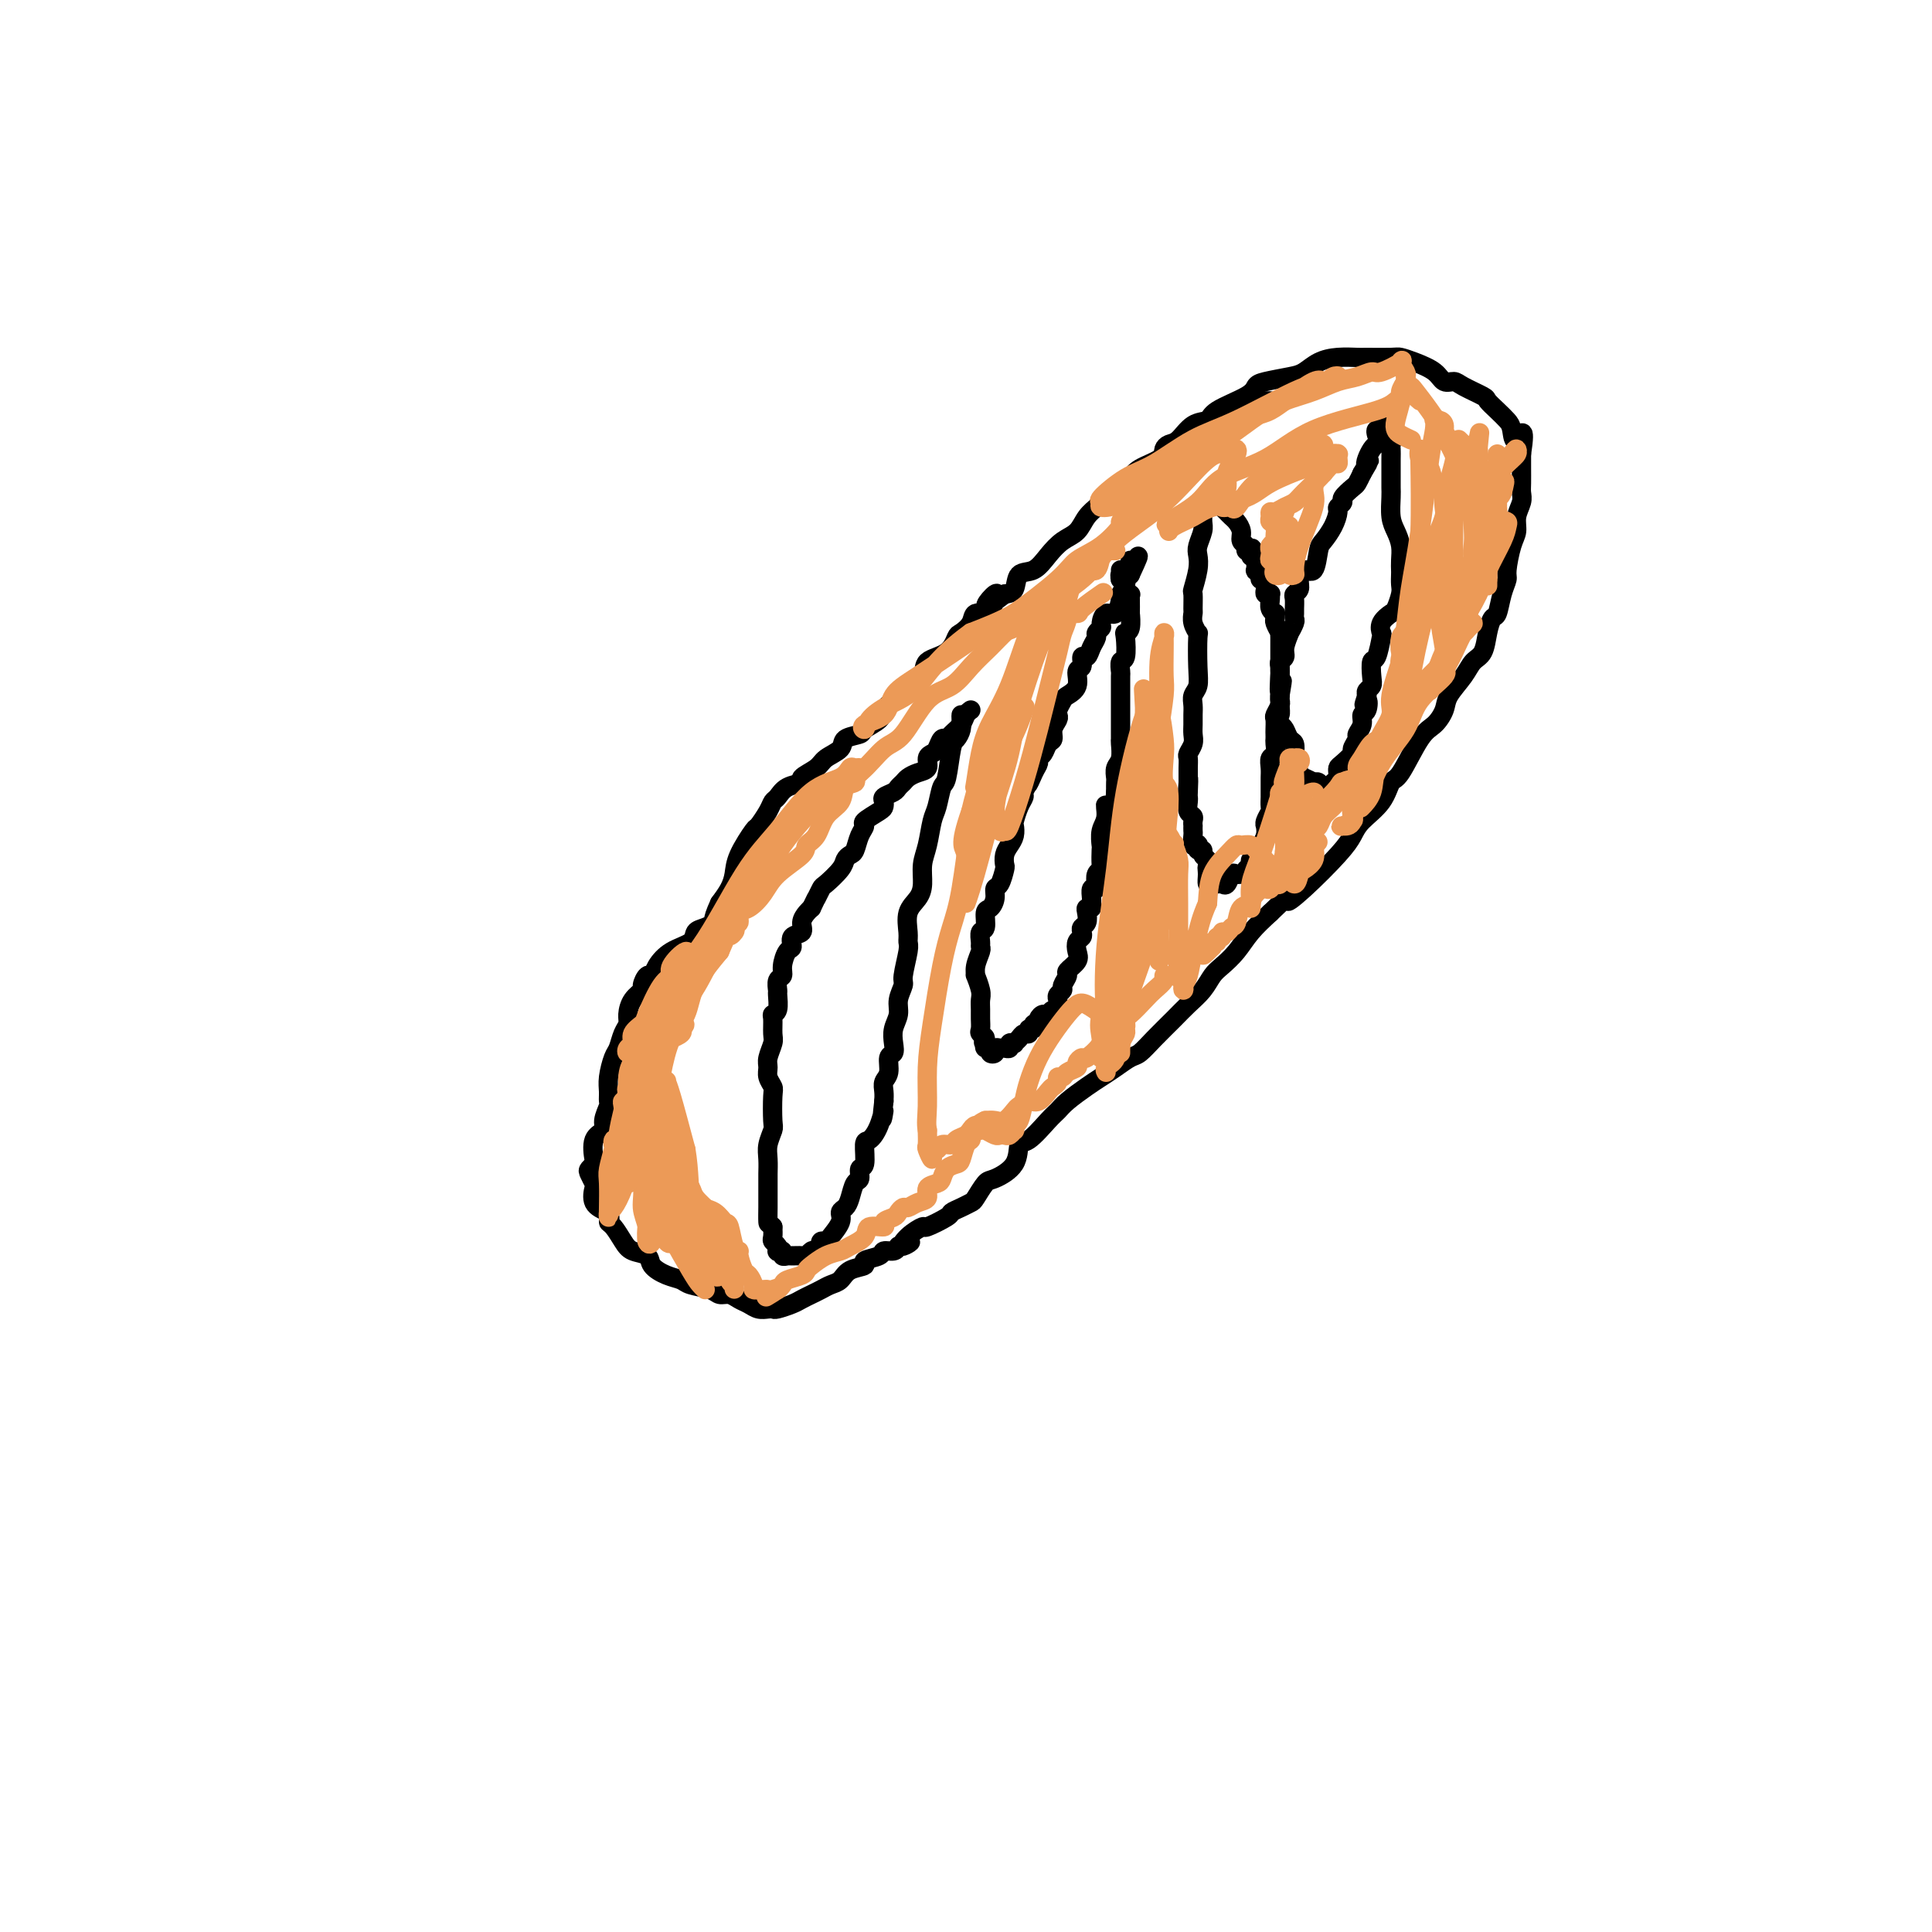 <svg viewBox='0 0 400 400' version='1.1' xmlns='http://www.w3.org/2000/svg' xmlns:xlink='http://www.w3.org/1999/xlink'><g fill='none' stroke='#000000' stroke-width='4' stroke-linecap='round' stroke-linejoin='round'><path d='M257,85c0.452,0.226 0.905,0.452 1,0c0.095,-0.452 -0.167,-1.583 0,-2c0.167,-0.417 0.762,-0.119 1,0c0.238,0.119 0.119,0.060 0,0'/><path d='M263,83c-0.330,0.000 -0.661,0.001 -1,0c-0.339,-0.001 -0.687,-0.002 -1,0c-0.313,0.002 -0.593,0.007 -1,0c-0.407,-0.007 -0.942,-0.027 -1,0c-0.058,0.027 0.360,0.102 0,0c-0.360,-0.102 -1.497,-0.382 -2,0c-0.503,0.382 -0.372,1.426 -1,2c-0.628,0.574 -2.016,0.678 -3,1c-0.984,0.322 -1.563,0.864 -2,1c-0.437,0.136 -0.732,-0.132 -1,0c-0.268,0.132 -0.509,0.664 -1,1c-0.491,0.336 -1.232,0.474 -2,1c-0.768,0.526 -1.564,1.439 -2,2c-0.436,0.561 -0.512,0.769 -1,1c-0.488,0.231 -1.388,0.483 -2,1c-0.612,0.517 -0.935,1.298 -2,2c-1.065,0.702 -2.872,1.325 -4,2c-1.128,0.675 -1.576,1.401 -2,2c-0.424,0.599 -0.823,1.070 -2,2c-1.177,0.930 -3.133,2.317 -4,3c-0.867,0.683 -0.644,0.661 -1,1c-0.356,0.339 -1.291,1.041 -2,2c-0.709,0.959 -1.192,2.177 -2,3c-0.808,0.823 -1.942,1.250 -3,2c-1.058,0.750 -2.040,1.823 -3,3c-0.960,1.177 -1.896,2.460 -3,3c-1.104,0.540 -2.374,0.338 -3,1c-0.626,0.662 -0.607,2.189 -1,3c-0.393,0.811 -1.196,0.905 -2,1'/><path d='M208,123c-6.472,5.088 -3.153,0.806 -2,0c1.153,-0.806 0.138,1.862 -1,3c-1.138,1.138 -2.400,0.746 -3,1c-0.600,0.254 -0.540,1.155 -1,2c-0.460,0.845 -1.441,1.632 -2,2c-0.559,0.368 -0.694,0.315 -1,1c-0.306,0.685 -0.781,2.109 -2,3c-1.219,0.891 -3.181,1.250 -4,2c-0.819,0.750 -0.493,1.891 -1,3c-0.507,1.109 -1.846,2.185 -3,3c-1.154,0.815 -2.124,1.370 -3,2c-0.876,0.630 -1.657,1.334 -2,2c-0.343,0.666 -0.247,1.295 -1,2c-0.753,0.705 -2.356,1.487 -3,2c-0.644,0.513 -0.331,0.756 -1,1c-0.669,0.244 -2.321,0.489 -3,1c-0.679,0.511 -0.386,1.289 -1,2c-0.614,0.711 -2.136,1.355 -3,2c-0.864,0.645 -1.072,1.290 -2,2c-0.928,0.710 -2.578,1.485 -3,2c-0.422,0.515 0.382,0.769 0,1c-0.382,0.231 -1.952,0.437 -3,1c-1.048,0.563 -1.574,1.481 -2,2c-0.426,0.519 -0.752,0.638 -1,1c-0.248,0.362 -0.420,0.968 -1,2c-0.580,1.032 -1.569,2.492 -2,3c-0.431,0.508 -0.303,0.064 -1,1c-0.697,0.936 -2.218,3.251 -3,5c-0.782,1.749 -0.826,2.932 -1,4c-0.174,1.068 -0.478,2.019 -1,3c-0.522,0.981 -1.261,1.990 -2,3'/><path d='M149,187c-1.993,4.258 -0.977,3.902 -1,4c-0.023,0.098 -1.085,0.648 -2,1c-0.915,0.352 -1.684,0.505 -2,1c-0.316,0.495 -0.178,1.332 -1,2c-0.822,0.668 -2.603,1.167 -4,2c-1.397,0.833 -2.411,2.001 -3,3c-0.589,0.999 -0.753,1.828 -1,2c-0.247,0.172 -0.578,-0.312 -1,0c-0.422,0.312 -0.935,1.421 -1,2c-0.065,0.579 0.319,0.629 0,1c-0.319,0.371 -1.343,1.062 -2,2c-0.657,0.938 -0.949,2.122 -1,3c-0.051,0.878 0.140,1.449 0,2c-0.140,0.551 -0.612,1.081 -1,2c-0.388,0.919 -0.693,2.225 -1,3c-0.307,0.775 -0.617,1.018 -1,2c-0.383,0.982 -0.839,2.704 -1,4c-0.161,1.296 -0.027,2.168 0,3c0.027,0.832 -0.053,1.624 0,2c0.053,0.376 0.238,0.336 0,1c-0.238,0.664 -0.900,2.034 -1,3c-0.100,0.966 0.362,1.530 0,2c-0.362,0.470 -1.548,0.846 -2,2c-0.452,1.154 -0.170,3.087 0,4c0.170,0.913 0.228,0.806 0,1c-0.228,0.194 -0.743,0.689 -1,1c-0.257,0.311 -0.257,0.440 0,1c0.257,0.560 0.770,1.552 1,2c0.230,0.448 0.177,0.351 0,1c-0.177,0.649 -0.479,2.042 0,3c0.479,0.958 1.740,1.479 3,2'/><path d='M126,251c0.585,1.671 0.049,1.847 0,2c-0.049,0.153 0.391,0.281 1,1c0.609,0.719 1.387,2.028 2,3c0.613,0.972 1.060,1.608 2,2c0.940,0.392 2.371,0.539 3,1c0.629,0.461 0.455,1.237 1,2c0.545,0.763 1.808,1.515 3,2c1.192,0.485 2.311,0.704 3,1c0.689,0.296 0.947,0.671 2,1c1.053,0.329 2.901,0.613 4,1c1.099,0.387 1.449,0.878 2,1c0.551,0.122 1.303,-0.125 2,0c0.697,0.125 1.339,0.622 2,1c0.661,0.378 1.341,0.638 2,1c0.659,0.362 1.297,0.826 2,1c0.703,0.174 1.473,0.058 2,0c0.527,-0.058 0.813,-0.057 1,0c0.187,0.057 0.277,0.170 1,0c0.723,-0.170 2.080,-0.623 3,-1c0.920,-0.377 1.402,-0.677 2,-1c0.598,-0.323 1.313,-0.668 2,-1c0.687,-0.332 1.345,-0.652 2,-1c0.655,-0.348 1.307,-0.723 2,-1c0.693,-0.277 1.426,-0.455 2,-1c0.574,-0.545 0.989,-1.456 2,-2c1.011,-0.544 2.617,-0.719 3,-1c0.383,-0.281 -0.458,-0.666 0,-1c0.458,-0.334 2.216,-0.615 3,-1c0.784,-0.385 0.596,-0.873 1,-1c0.404,-0.127 1.401,0.107 2,0c0.599,-0.107 0.799,-0.553 1,-1'/><path d='M186,258c4.392,-1.924 1.871,-0.235 1,0c-0.871,0.235 -0.091,-0.984 1,-2c1.091,-1.016 2.494,-1.830 3,-2c0.506,-0.170 0.114,0.305 1,0c0.886,-0.305 3.048,-1.389 4,-2c0.952,-0.611 0.692,-0.749 1,-1c0.308,-0.251 1.182,-0.615 2,-1c0.818,-0.385 1.578,-0.790 2,-1c0.422,-0.210 0.504,-0.225 1,-1c0.496,-0.775 1.405,-2.309 2,-3c0.595,-0.691 0.877,-0.538 2,-1c1.123,-0.462 3.088,-1.538 4,-3c0.912,-1.462 0.770,-3.311 1,-4c0.230,-0.689 0.831,-0.219 2,-1c1.169,-0.781 2.907,-2.814 4,-4c1.093,-1.186 1.541,-1.525 2,-2c0.459,-0.475 0.928,-1.087 2,-2c1.072,-0.913 2.748,-2.127 4,-3c1.252,-0.873 2.081,-1.405 3,-2c0.919,-0.595 1.930,-1.254 3,-2c1.070,-0.746 2.201,-1.578 3,-2c0.799,-0.422 1.267,-0.433 2,-1c0.733,-0.567 1.729,-1.689 3,-3c1.271,-1.311 2.815,-2.812 4,-4c1.185,-1.188 2.011,-2.064 3,-3c0.989,-0.936 2.140,-1.933 3,-3c0.860,-1.067 1.429,-2.203 2,-3c0.571,-0.797 1.143,-1.255 2,-2c0.857,-0.745 2.000,-1.778 3,-3c1.000,-1.222 1.857,-2.635 3,-4c1.143,-1.365 2.571,-2.683 4,-4'/><path d='M263,189c9.025,-8.702 5.088,-4.455 4,-3c-1.088,1.455 0.675,0.120 3,-2c2.325,-2.120 5.214,-5.024 7,-7c1.786,-1.976 2.469,-3.024 3,-4c0.531,-0.976 0.911,-1.879 2,-3c1.089,-1.121 2.886,-2.459 4,-4c1.114,-1.541 1.546,-3.284 2,-4c0.454,-0.716 0.932,-0.406 2,-2c1.068,-1.594 2.727,-5.091 4,-7c1.273,-1.909 2.161,-2.231 3,-3c0.839,-0.769 1.629,-1.986 2,-3c0.371,-1.014 0.323,-1.825 1,-3c0.677,-1.175 2.079,-2.715 3,-4c0.921,-1.285 1.360,-2.317 2,-3c0.640,-0.683 1.481,-1.018 2,-2c0.519,-0.982 0.718,-2.609 1,-4c0.282,-1.391 0.649,-2.544 1,-3c0.351,-0.456 0.685,-0.216 1,-1c0.315,-0.784 0.610,-2.594 1,-4c0.390,-1.406 0.874,-2.410 1,-3c0.126,-0.590 -0.106,-0.767 0,-2c0.106,-1.233 0.550,-3.524 1,-5c0.450,-1.476 0.905,-2.137 1,-3c0.095,-0.863 -0.171,-1.926 0,-3c0.171,-1.074 0.778,-2.157 1,-3c0.222,-0.843 0.060,-1.444 0,-2c-0.060,-0.556 -0.016,-1.066 0,-2c0.016,-0.934 0.004,-2.292 0,-3c-0.004,-0.708 -0.001,-0.768 0,-1c0.001,-0.232 0.000,-0.638 0,-1c-0.000,-0.362 -0.000,-0.681 0,-1'/><path d='M315,94c1.062,-6.927 -0.283,-3.744 -1,-3c-0.717,0.744 -0.805,-0.951 -1,-2c-0.195,-1.049 -0.497,-1.450 -1,-2c-0.503,-0.550 -1.209,-1.248 -2,-2c-0.791,-0.752 -1.668,-1.559 -2,-2c-0.332,-0.441 -0.117,-0.516 -1,-1c-0.883,-0.484 -2.862,-1.376 -4,-2c-1.138,-0.624 -1.436,-0.980 -2,-1c-0.564,-0.020 -1.394,0.296 -2,0c-0.606,-0.296 -0.989,-1.204 -2,-2c-1.011,-0.796 -2.650,-1.481 -4,-2c-1.350,-0.519 -2.412,-0.872 -3,-1c-0.588,-0.128 -0.702,-0.032 -2,0c-1.298,0.032 -3.779,0.001 -5,0c-1.221,-0.001 -1.181,0.027 -2,0c-0.819,-0.027 -2.495,-0.109 -4,0c-1.505,0.109 -2.837,0.410 -4,1c-1.163,0.590 -2.156,1.470 -3,2c-0.844,0.530 -1.540,0.712 -3,1c-1.460,0.288 -3.685,0.683 -5,1c-1.315,0.317 -1.720,0.555 -2,1c-0.280,0.445 -0.435,1.096 -2,2c-1.565,0.904 -4.541,2.059 -6,3c-1.459,0.941 -1.400,1.666 -2,2c-0.600,0.334 -1.860,0.275 -3,1c-1.140,0.725 -2.162,2.233 -3,3c-0.838,0.767 -1.493,0.793 -2,1c-0.507,0.207 -0.867,0.594 -1,1c-0.133,0.406 -0.038,0.830 0,1c0.038,0.170 0.019,0.085 0,0'/><path d='M250,104c0.008,-0.112 0.016,-0.224 0,0c-0.016,0.224 -0.057,0.784 0,1c0.057,0.216 0.212,0.087 0,0c-0.212,-0.087 -0.793,-0.133 -1,0c-0.207,0.133 -0.042,0.444 0,1c0.042,0.556 -0.040,1.358 0,2c0.040,0.642 0.203,1.125 0,2c-0.203,0.875 -0.772,2.140 -1,3c-0.228,0.860 -0.114,1.313 0,2c0.114,0.687 0.227,1.608 0,3c-0.227,1.392 -0.794,3.254 -1,4c-0.206,0.746 -0.051,0.376 0,1c0.051,0.624 -0.000,2.243 0,3c0.000,0.757 0.052,0.653 0,1c-0.052,0.347 -0.209,1.146 0,2c0.209,0.854 0.784,1.762 1,2c0.216,0.238 0.072,-0.193 0,1c-0.072,1.193 -0.072,4.010 0,6c0.072,1.990 0.215,3.152 0,4c-0.215,0.848 -0.790,1.382 -1,2c-0.210,0.618 -0.055,1.320 0,2c0.055,0.680 0.011,1.338 0,2c-0.011,0.662 0.011,1.328 0,2c-0.011,0.672 -0.056,1.349 0,2c0.056,0.651 0.211,1.277 0,2c-0.211,0.723 -0.789,1.542 -1,2c-0.211,0.458 -0.057,0.556 0,1c0.057,0.444 0.015,1.235 0,2c-0.015,0.765 -0.004,1.504 0,2c0.004,0.496 0.002,0.748 0,1'/><path d='M246,162c-0.619,8.865 -0.167,2.028 0,0c0.167,-2.028 0.048,0.752 0,2c-0.048,1.248 -0.027,0.964 0,1c0.027,0.036 0.060,0.392 0,1c-0.060,0.608 -0.212,1.468 0,2c0.212,0.532 0.789,0.734 1,1c0.211,0.266 0.057,0.595 0,1c-0.057,0.405 -0.016,0.887 0,1c0.016,0.113 0.008,-0.141 0,0c-0.008,0.141 -0.016,0.678 0,1c0.016,0.322 0.056,0.430 0,1c-0.056,0.570 -0.207,1.602 0,2c0.207,0.398 0.772,0.162 1,0c0.228,-0.162 0.117,-0.251 0,0c-0.117,0.251 -0.242,0.840 0,1c0.242,0.160 0.849,-0.111 1,0c0.151,0.111 -0.156,0.604 0,1c0.156,0.396 0.774,0.694 1,1c0.226,0.306 0.061,0.621 0,1c-0.061,0.379 -0.017,0.823 0,1c0.017,0.177 0.009,0.089 0,0'/><path d='M250,180c0.615,2.756 0.154,0.648 0,0c-0.154,-0.648 0.000,0.166 0,1c-0.000,0.834 -0.155,1.690 0,2c0.155,0.310 0.619,0.076 1,0c0.381,-0.076 0.680,0.008 1,0c0.320,-0.008 0.663,-0.108 1,0c0.337,0.108 0.669,0.422 1,0c0.331,-0.422 0.662,-1.581 1,-2c0.338,-0.419 0.682,-0.098 1,0c0.318,0.098 0.611,-0.025 1,0c0.389,0.025 0.874,0.199 1,0c0.126,-0.199 -0.107,-0.771 0,-1c0.107,-0.229 0.553,-0.114 1,0'/><path d='M259,180c1.394,-0.476 0.377,-0.166 0,0c-0.377,0.166 -0.116,0.186 0,0c0.116,-0.186 0.088,-0.580 0,-1c-0.088,-0.420 -0.235,-0.868 0,-1c0.235,-0.132 0.851,0.050 1,0c0.149,-0.050 -0.170,-0.333 0,-1c0.170,-0.667 0.831,-1.719 1,-2c0.169,-0.281 -0.152,0.210 0,0c0.152,-0.210 0.776,-1.121 1,-2c0.224,-0.879 0.046,-1.726 0,-2c-0.046,-0.274 0.040,0.025 0,0c-0.040,-0.025 -0.207,-0.374 0,-1c0.207,-0.626 0.787,-1.530 1,-2c0.213,-0.470 0.057,-0.507 0,-1c-0.057,-0.493 -0.015,-1.441 0,-2c0.015,-0.559 0.004,-0.730 0,-1c-0.004,-0.270 -0.002,-0.640 0,-1c0.002,-0.360 0.004,-0.711 0,-1c-0.004,-0.289 -0.015,-0.515 0,-1c0.015,-0.485 0.057,-1.229 0,-2c-0.057,-0.771 -0.211,-1.569 0,-2c0.211,-0.431 0.789,-0.496 1,-1c0.211,-0.504 0.057,-1.449 0,-2c-0.057,-0.551 -0.016,-0.710 0,-1c0.016,-0.290 0.008,-0.711 0,-1c-0.008,-0.289 -0.016,-0.444 0,-1c0.016,-0.556 0.057,-1.511 0,-2c-0.057,-0.489 -0.211,-0.513 0,-1c0.211,-0.487 0.788,-1.439 1,-2c0.212,-0.561 0.061,-0.732 0,-1c-0.061,-0.268 -0.030,-0.634 0,-1'/><path d='M265,144c0.928,-5.628 0.249,-1.698 0,-1c-0.249,0.698 -0.067,-1.837 0,-3c0.067,-1.163 0.018,-0.956 0,-1c-0.018,-0.044 -0.005,-0.340 0,-1c0.005,-0.660 0.001,-1.686 0,-2c-0.001,-0.314 -0.001,0.083 0,0c0.001,-0.083 0.001,-0.647 0,-1c-0.001,-0.353 -0.004,-0.494 0,-1c0.004,-0.506 0.015,-1.378 0,-2c-0.015,-0.622 -0.057,-0.994 0,-1c0.057,-0.006 0.212,0.353 0,0c-0.212,-0.353 -0.793,-1.417 -1,-2c-0.207,-0.583 -0.041,-0.685 0,-1c0.041,-0.315 -0.042,-0.845 0,-1c0.042,-0.155 0.208,0.063 0,0c-0.208,-0.063 -0.792,-0.408 -1,-1c-0.208,-0.592 -0.042,-1.430 0,-2c0.042,-0.570 -0.042,-0.874 0,-1c0.042,-0.126 0.208,-0.076 0,0c-0.208,0.076 -0.792,0.179 -1,0c-0.208,-0.179 -0.042,-0.639 0,-1c0.042,-0.361 -0.040,-0.622 0,-1c0.040,-0.378 0.203,-0.872 0,-1c-0.203,-0.128 -0.772,0.111 -1,0c-0.228,-0.111 -0.113,-0.571 0,-1c0.113,-0.429 0.226,-0.826 0,-1c-0.226,-0.174 -0.792,-0.124 -1,0c-0.208,0.124 -0.060,0.321 0,0c0.060,-0.321 0.030,-1.161 0,-2'/><path d='M260,116c-0.995,-4.498 -0.984,-1.744 -1,-1c-0.016,0.744 -0.061,-0.521 0,-1c0.061,-0.479 0.227,-0.173 0,0c-0.227,0.173 -0.849,0.211 -1,0c-0.151,-0.211 0.167,-0.672 0,-1c-0.167,-0.328 -0.818,-0.522 -1,-1c-0.182,-0.478 0.106,-1.241 0,-2c-0.106,-0.759 -0.606,-1.513 -1,-2c-0.394,-0.487 -0.682,-0.708 -1,-1c-0.318,-0.292 -0.664,-0.656 -1,-1c-0.336,-0.344 -0.661,-0.666 -1,-1c-0.339,-0.334 -0.693,-0.678 -1,-1c-0.307,-0.322 -0.567,-0.622 -1,-1c-0.433,-0.378 -1.040,-0.832 -1,-1c0.040,-0.168 0.726,-0.048 1,0c0.274,0.048 0.137,0.024 0,0'/><path d='M232,118c0.030,0.303 0.060,0.606 0,1c-0.060,0.394 -0.208,0.880 0,1c0.208,0.120 0.774,-0.126 1,0c0.226,0.126 0.113,0.623 0,1c-0.113,0.377 -0.226,0.635 0,1c0.226,0.365 0.792,0.837 1,1c0.208,0.163 0.057,0.015 0,0c-0.057,-0.015 -0.019,0.101 0,1c0.019,0.899 0.019,2.580 0,3c-0.019,0.420 -0.057,-0.423 0,0c0.057,0.423 0.208,2.111 0,3c-0.208,0.889 -0.774,0.977 -1,1c-0.226,0.023 -0.113,-0.021 0,1c0.113,1.021 0.226,3.107 0,4c-0.226,0.893 -0.793,0.591 -1,1c-0.207,0.409 -0.056,1.527 0,2c0.056,0.473 0.015,0.300 0,1c-0.015,0.700 -0.004,2.274 0,3c0.004,0.726 0.001,0.604 0,1c-0.001,0.396 -0.001,1.308 0,2c0.001,0.692 0.001,1.162 0,2c-0.001,0.838 -0.004,2.044 0,3c0.004,0.956 0.015,1.660 0,2c-0.015,0.340 -0.057,0.314 0,1c0.057,0.686 0.211,2.084 0,3c-0.211,0.916 -0.789,1.349 -1,2c-0.211,0.651 -0.057,1.522 0,2c0.057,0.478 0.016,0.565 0,1c-0.016,0.435 -0.008,1.217 0,2'/><path d='M231,164c-0.624,7.710 -1.684,3.986 -2,3c-0.316,-0.986 0.111,0.765 0,2c-0.111,1.235 -0.761,1.952 -1,3c-0.239,1.048 -0.068,2.426 0,3c0.068,0.574 0.032,0.342 0,1c-0.032,0.658 -0.060,2.205 0,3c0.060,0.795 0.208,0.838 0,1c-0.208,0.162 -0.774,0.442 -1,1c-0.226,0.558 -0.113,1.392 0,2c0.113,0.608 0.228,0.990 0,1c-0.228,0.010 -0.797,-0.352 -1,0c-0.203,0.352 -0.041,1.417 0,2c0.041,0.583 -0.041,0.685 0,1c0.041,0.315 0.203,0.844 0,1c-0.203,0.156 -0.773,-0.060 -1,0c-0.227,0.060 -0.112,0.398 0,1c0.112,0.602 0.223,1.470 0,2c-0.223,0.530 -0.778,0.722 -1,1c-0.222,0.278 -0.110,0.640 0,1c0.110,0.360 0.218,0.716 0,1c-0.218,0.284 -0.761,0.495 -1,1c-0.239,0.505 -0.173,1.305 0,2c0.173,0.695 0.454,1.285 0,2c-0.454,0.715 -1.642,1.553 -2,2c-0.358,0.447 0.114,0.501 0,1c-0.114,0.499 -0.815,1.443 -1,2c-0.185,0.557 0.147,0.727 0,1c-0.147,0.273 -0.771,0.651 -1,1c-0.229,0.349 -0.062,0.671 0,1c0.062,0.329 0.018,0.665 0,1c-0.018,0.335 -0.009,0.667 0,1'/><path d='M219,209c-2.034,7.185 -1.118,2.647 -1,1c0.118,-1.647 -0.561,-0.404 -1,0c-0.439,0.404 -0.638,-0.031 -1,0c-0.362,0.031 -0.885,0.529 -1,1c-0.115,0.471 0.180,0.915 0,1c-0.180,0.085 -0.836,-0.188 -1,0c-0.164,0.188 0.164,0.838 0,1c-0.164,0.162 -0.818,-0.163 -1,0c-0.182,0.163 0.110,0.814 0,1c-0.110,0.186 -0.622,-0.095 -1,0c-0.378,0.095 -0.622,0.565 -1,1c-0.378,0.435 -0.889,0.834 -1,1c-0.111,0.166 0.178,0.097 0,0c-0.178,-0.097 -0.822,-0.223 -1,0c-0.178,0.223 0.111,0.795 0,1c-0.111,0.205 -0.622,0.042 -1,0c-0.378,-0.042 -0.622,0.037 -1,0c-0.378,-0.037 -0.890,-0.191 -1,0c-0.110,0.191 0.180,0.728 0,1c-0.180,0.272 -0.832,0.279 -1,0c-0.168,-0.279 0.147,-0.844 0,-1c-0.147,-0.156 -0.756,0.098 -1,0c-0.244,-0.098 -0.122,-0.549 0,-1'/><path d='M204,216c-0.867,-0.175 -0.036,-0.613 0,-1c0.036,-0.387 -0.723,-0.723 -1,-1c-0.277,-0.277 -0.073,-0.495 0,-1c0.073,-0.505 0.016,-1.296 0,-2c-0.016,-0.704 0.010,-1.322 0,-2c-0.010,-0.678 -0.056,-1.416 0,-2c0.056,-0.584 0.215,-1.014 0,-2c-0.215,-0.986 -0.804,-2.526 -1,-3c-0.196,-0.474 0.000,0.120 0,0c-0.000,-0.120 -0.197,-0.954 0,-2c0.197,-1.046 0.789,-2.306 1,-3c0.211,-0.694 0.042,-0.824 0,-1c-0.042,-0.176 0.044,-0.400 0,-1c-0.044,-0.600 -0.218,-1.578 0,-2c0.218,-0.422 0.828,-0.288 1,-1c0.172,-0.712 -0.095,-2.269 0,-3c0.095,-0.731 0.551,-0.638 1,-1c0.449,-0.362 0.891,-1.181 1,-2c0.109,-0.819 -0.115,-1.637 0,-2c0.115,-0.363 0.570,-0.271 1,-1c0.430,-0.729 0.837,-2.278 1,-3c0.163,-0.722 0.082,-0.617 0,-1c-0.082,-0.383 -0.166,-1.252 0,-2c0.166,-0.748 0.583,-1.373 1,-2c0.417,-0.627 0.834,-1.257 1,-2c0.166,-0.743 0.082,-1.599 0,-2c-0.082,-0.401 -0.163,-0.348 0,-1c0.163,-0.652 0.569,-2.010 1,-3c0.431,-0.990 0.885,-1.613 1,-2c0.115,-0.387 -0.110,-0.539 0,-1c0.110,-0.461 0.555,-1.230 1,-2'/><path d='M213,162c1.504,-4.703 0.262,-0.961 0,0c-0.262,0.961 0.454,-0.860 1,-2c0.546,-1.140 0.921,-1.600 1,-2c0.079,-0.400 -0.137,-0.740 0,-1c0.137,-0.260 0.629,-0.441 1,-1c0.371,-0.559 0.621,-1.498 1,-2c0.379,-0.502 0.885,-0.567 1,-1c0.115,-0.433 -0.162,-1.233 0,-2c0.162,-0.767 0.763,-1.500 1,-2c0.237,-0.500 0.110,-0.765 0,-1c-0.110,-0.235 -0.202,-0.438 0,-1c0.202,-0.562 0.699,-1.483 1,-2c0.301,-0.517 0.405,-0.630 1,-1c0.595,-0.370 1.679,-0.998 2,-2c0.321,-1.002 -0.122,-2.379 0,-3c0.122,-0.621 0.807,-0.485 1,-1c0.193,-0.515 -0.107,-1.682 0,-2c0.107,-0.318 0.621,0.213 1,0c0.379,-0.213 0.623,-1.169 1,-2c0.377,-0.831 0.888,-1.537 1,-2c0.112,-0.463 -0.174,-0.682 0,-1c0.174,-0.318 0.807,-0.737 1,-1c0.193,-0.263 -0.053,-0.372 0,-1c0.053,-0.628 0.405,-1.774 1,-2c0.595,-0.226 1.431,0.469 2,0c0.569,-0.469 0.870,-2.100 1,-3c0.130,-0.900 0.090,-1.067 0,-1c-0.090,0.067 -0.230,0.368 0,0c0.230,-0.368 0.831,-1.407 1,-2c0.169,-0.593 -0.095,-0.741 0,-1c0.095,-0.259 0.547,-0.630 1,-1'/><path d='M234,119c3.247,-6.920 0.866,-2.719 0,-1c-0.866,1.719 -0.217,0.957 0,0c0.217,-0.957 0.002,-2.109 0,-2c-0.002,0.109 0.209,1.480 0,2c-0.209,0.520 -0.840,0.191 -1,0c-0.160,-0.191 0.149,-0.244 0,0c-0.149,0.244 -0.757,0.784 -1,1c-0.243,0.216 -0.122,0.108 0,0'/><path d='M199,149c0.006,-0.490 0.013,-0.981 0,-1c-0.013,-0.019 -0.045,0.433 0,1c0.045,0.567 0.167,1.248 0,2c-0.167,0.752 -0.622,1.574 -1,2c-0.378,0.426 -0.679,0.457 -1,2c-0.321,1.543 -0.663,4.597 -1,6c-0.337,1.403 -0.669,1.154 -1,2c-0.331,0.846 -0.663,2.785 -1,4c-0.337,1.215 -0.681,1.704 -1,3c-0.319,1.296 -0.615,3.399 -1,5c-0.385,1.601 -0.860,2.701 -1,4c-0.140,1.299 0.053,2.796 0,4c-0.053,1.204 -0.353,2.115 -1,3c-0.647,0.885 -1.642,1.743 -2,3c-0.358,1.257 -0.081,2.913 0,4c0.081,1.087 -0.035,1.607 0,2c0.035,0.393 0.221,0.661 0,2c-0.221,1.339 -0.847,3.751 -1,5c-0.153,1.249 0.169,1.335 0,2c-0.169,0.665 -0.829,1.909 -1,3c-0.171,1.091 0.146,2.031 0,3c-0.146,0.969 -0.756,1.968 -1,3c-0.244,1.032 -0.122,2.097 0,3c0.122,0.903 0.243,1.645 0,2c-0.243,0.355 -0.850,0.322 -1,1c-0.150,0.678 0.156,2.068 0,3c-0.156,0.932 -0.773,1.405 -1,2c-0.227,0.595 -0.065,1.313 0,2c0.065,0.687 0.032,1.344 0,2'/><path d='M183,228c-0.741,6.353 -0.092,2.736 0,2c0.092,-0.736 -0.372,1.409 -1,3c-0.628,1.591 -1.421,2.630 -2,3c-0.579,0.370 -0.943,0.072 -1,1c-0.057,0.928 0.192,3.081 0,4c-0.192,0.919 -0.825,0.603 -1,1c-0.175,0.397 0.106,1.506 0,2c-0.106,0.494 -0.601,0.372 -1,1c-0.399,0.628 -0.702,2.007 -1,3c-0.298,0.993 -0.590,1.601 -1,2c-0.410,0.399 -0.937,0.590 -1,1c-0.063,0.410 0.337,1.041 0,2c-0.337,0.959 -1.410,2.247 -2,3c-0.590,0.753 -0.697,0.973 -1,1c-0.303,0.027 -0.802,-0.137 -1,0c-0.198,0.137 -0.095,0.576 0,1c0.095,0.424 0.181,0.831 0,1c-0.181,0.169 -0.630,0.098 -1,0c-0.370,-0.098 -0.662,-0.223 -1,0c-0.338,0.223 -0.721,0.793 -1,1c-0.279,0.207 -0.452,0.052 -1,0c-0.548,-0.052 -1.471,-0.000 -2,0c-0.529,0.000 -0.664,-0.052 -1,0c-0.336,0.052 -0.874,0.207 -1,0c-0.126,-0.207 0.159,-0.777 0,-1c-0.159,-0.223 -0.760,-0.101 -1,0c-0.240,0.101 -0.117,0.179 0,0c0.117,-0.179 0.227,-0.615 0,-1c-0.227,-0.385 -0.792,-0.719 -1,-1c-0.208,-0.281 -0.059,-0.509 0,-1c0.059,-0.491 0.030,-1.246 0,-2'/><path d='M160,254c-0.845,-0.973 -0.959,-0.406 -1,-1c-0.041,-0.594 -0.011,-2.350 0,-3c0.011,-0.650 0.002,-0.193 0,-1c-0.002,-0.807 0.003,-2.878 0,-4c-0.003,-1.122 -0.015,-1.295 0,-2c0.015,-0.705 0.056,-1.943 0,-3c-0.056,-1.057 -0.210,-1.931 0,-3c0.210,-1.069 0.785,-2.331 1,-3c0.215,-0.669 0.072,-0.746 0,-2c-0.072,-1.254 -0.073,-3.686 0,-5c0.073,-1.314 0.219,-1.511 0,-2c-0.219,-0.489 -0.805,-1.270 -1,-2c-0.195,-0.730 0.001,-1.407 0,-2c-0.001,-0.593 -0.197,-1.101 0,-2c0.197,-0.899 0.789,-2.189 1,-3c0.211,-0.811 0.042,-1.142 0,-2c-0.042,-0.858 0.041,-2.242 0,-3c-0.041,-0.758 -0.208,-0.889 0,-1c0.208,-0.111 0.792,-0.200 1,-1c0.208,-0.800 0.041,-2.310 0,-3c-0.041,-0.690 0.044,-0.560 0,-1c-0.044,-0.440 -0.218,-1.451 0,-2c0.218,-0.549 0.827,-0.637 1,-1c0.173,-0.363 -0.089,-0.999 0,-2c0.089,-1.001 0.531,-2.365 1,-3c0.469,-0.635 0.966,-0.541 1,-1c0.034,-0.459 -0.394,-1.471 0,-2c0.394,-0.529 1.611,-0.575 2,-1c0.389,-0.425 -0.049,-1.230 0,-2c0.049,-0.770 0.585,-1.506 1,-2c0.415,-0.494 0.707,-0.747 1,-1'/><path d='M168,188c1.253,-2.657 0.885,-1.801 1,-2c0.115,-0.199 0.713,-1.454 1,-2c0.287,-0.546 0.262,-0.382 1,-1c0.738,-0.618 2.239,-2.017 3,-3c0.761,-0.983 0.783,-1.549 1,-2c0.217,-0.451 0.630,-0.788 1,-1c0.370,-0.212 0.698,-0.298 1,-1c0.302,-0.702 0.578,-2.019 1,-3c0.422,-0.981 0.989,-1.625 1,-2c0.011,-0.375 -0.535,-0.482 0,-1c0.535,-0.518 2.150,-1.448 3,-2c0.850,-0.552 0.935,-0.725 1,-1c0.065,-0.275 0.112,-0.651 0,-1c-0.112,-0.349 -0.381,-0.671 0,-1c0.381,-0.329 1.414,-0.666 2,-1c0.586,-0.334 0.725,-0.666 1,-1c0.275,-0.334 0.686,-0.671 1,-1c0.314,-0.329 0.532,-0.652 1,-1c0.468,-0.348 1.186,-0.722 2,-1c0.814,-0.278 1.724,-0.460 2,-1c0.276,-0.540 -0.080,-1.436 0,-2c0.080,-0.564 0.598,-0.794 1,-1c0.402,-0.206 0.689,-0.387 1,-1c0.311,-0.613 0.646,-1.659 1,-2c0.354,-0.341 0.725,0.024 1,0c0.275,-0.024 0.452,-0.437 1,-1c0.548,-0.563 1.466,-1.275 2,-2c0.534,-0.725 0.682,-1.465 1,-2c0.318,-0.535 0.805,-0.867 1,-1c0.195,-0.133 0.097,-0.066 0,0'/><path d='M285,90c-0.109,-0.429 -0.218,-0.858 0,-1c0.218,-0.142 0.762,0.004 1,0c0.238,-0.004 0.169,-0.156 0,0c-0.169,0.156 -0.438,0.622 0,1c0.438,0.378 1.581,0.667 2,1c0.419,0.333 0.112,0.708 0,1c-0.112,0.292 -0.030,0.501 0,1c0.030,0.499 0.008,1.286 0,2c-0.008,0.714 -0.003,1.353 0,2c0.003,0.647 0.004,1.303 0,2c-0.004,0.697 -0.011,1.435 0,2c0.011,0.565 0.041,0.956 0,2c-0.041,1.044 -0.155,2.742 0,4c0.155,1.258 0.577,2.076 1,3c0.423,0.924 0.845,1.953 1,3c0.155,1.047 0.042,2.114 0,3c-0.042,0.886 -0.015,1.593 0,2c0.015,0.407 0.016,0.514 0,1c-0.016,0.486 -0.050,1.351 0,2c0.050,0.649 0.185,1.081 0,2c-0.185,0.919 -0.690,2.323 -1,3c-0.310,0.677 -0.426,0.627 -1,1c-0.574,0.373 -1.608,1.169 -2,2c-0.392,0.831 -0.144,1.696 0,2c0.144,0.304 0.183,0.046 0,1c-0.183,0.954 -0.589,3.120 -1,4c-0.411,0.880 -0.828,0.473 -1,1c-0.172,0.527 -0.098,1.987 0,3c0.098,1.013 0.219,1.581 0,2c-0.219,0.419 -0.777,0.691 -1,1c-0.223,0.309 -0.112,0.654 0,1'/><path d='M283,144c-1.100,3.364 -0.351,1.272 0,1c0.351,-0.272 0.306,1.274 0,2c-0.306,0.726 -0.871,0.632 -1,1c-0.129,0.368 0.177,1.197 0,2c-0.177,0.803 -0.839,1.581 -1,2c-0.161,0.419 0.177,0.479 0,1c-0.177,0.521 -0.871,1.502 -1,2c-0.129,0.498 0.305,0.514 0,1c-0.305,0.486 -1.349,1.441 -2,2c-0.651,0.559 -0.911,0.723 -1,1c-0.089,0.277 -0.009,0.666 0,1c0.009,0.334 -0.053,0.611 0,1c0.053,0.389 0.222,0.888 0,1c-0.222,0.112 -0.834,-0.165 -1,0c-0.166,0.165 0.114,0.773 0,1c-0.114,0.227 -0.623,0.075 -1,0c-0.377,-0.075 -0.621,-0.072 -1,0c-0.379,0.072 -0.893,0.212 -1,0c-0.107,-0.212 0.193,-0.776 0,-1c-0.193,-0.224 -0.878,-0.109 -1,0c-0.122,0.109 0.321,0.213 0,0c-0.321,-0.213 -1.406,-0.744 -2,-1c-0.594,-0.256 -0.698,-0.239 -1,-1c-0.302,-0.761 -0.802,-2.302 -1,-3c-0.198,-0.698 -0.095,-0.555 0,-1c0.095,-0.445 0.180,-1.480 0,-2c-0.180,-0.520 -0.625,-0.525 -1,-1c-0.375,-0.475 -0.678,-1.422 -1,-2c-0.322,-0.578 -0.661,-0.789 -1,-1'/><path d='M265,150c-0.619,-1.910 -0.166,-1.684 0,-2c0.166,-0.316 0.045,-1.173 0,-2c-0.045,-0.827 -0.013,-1.622 0,-2c0.013,-0.378 0.008,-0.339 0,-1c-0.008,-0.661 -0.017,-2.024 0,-3c0.017,-0.976 0.061,-1.566 0,-2c-0.061,-0.434 -0.228,-0.713 0,-1c0.228,-0.287 0.849,-0.581 1,-1c0.151,-0.419 -0.170,-0.963 0,-2c0.170,-1.037 0.830,-2.568 1,-3c0.170,-0.432 -0.151,0.236 0,0c0.151,-0.236 0.773,-1.376 1,-2c0.227,-0.624 0.060,-0.731 0,-1c-0.060,-0.269 -0.012,-0.702 0,-1c0.012,-0.298 -0.011,-0.463 0,-1c0.011,-0.537 0.058,-1.445 0,-2c-0.058,-0.555 -0.219,-0.758 0,-1c0.219,-0.242 0.818,-0.523 1,-1c0.182,-0.477 -0.054,-1.148 0,-2c0.054,-0.852 0.399,-1.883 1,-2c0.601,-0.117 1.457,0.680 2,0c0.543,-0.680 0.771,-2.836 1,-4c0.229,-1.164 0.458,-1.334 1,-2c0.542,-0.666 1.397,-1.826 2,-3c0.603,-1.174 0.953,-2.360 1,-3c0.047,-0.640 -0.209,-0.734 0,-1c0.209,-0.266 0.882,-0.704 1,-1c0.118,-0.296 -0.319,-0.451 0,-1c0.319,-0.549 1.394,-1.494 2,-2c0.606,-0.506 0.745,-0.573 1,-1c0.255,-0.427 0.628,-1.213 1,-2'/><path d='M282,98c2.251,-3.825 1.377,-2.386 1,-2c-0.377,0.386 -0.259,-0.281 0,-1c0.259,-0.719 0.658,-1.489 1,-2c0.342,-0.511 0.628,-0.764 1,-1c0.372,-0.236 0.832,-0.456 1,-1c0.168,-0.544 0.045,-1.414 0,-2c-0.045,-0.586 -0.012,-0.889 0,-1c0.012,-0.111 0.003,-0.032 0,0c-0.003,0.032 -0.002,0.016 0,0'/></g>
<g fill='none' stroke='#EC9A57' stroke-width='4' stroke-linecap='round' stroke-linejoin='round'><path d='M304,96c-0.008,0.088 -0.016,0.176 0,0c0.016,-0.176 0.056,-0.617 0,-1c-0.056,-0.383 -0.207,-0.707 0,-1c0.207,-0.293 0.774,-0.554 1,-1c0.226,-0.446 0.113,-1.075 0,-1c-0.113,0.075 -0.227,0.855 0,1c0.227,0.145 0.794,-0.346 1,0c0.206,0.346 0.051,1.529 0,2c-0.051,0.471 0.000,0.230 0,1c-0.000,0.770 -0.052,2.549 0,4c0.052,1.451 0.209,2.573 0,5c-0.209,2.427 -0.785,6.161 -1,8c-0.215,1.839 -0.068,1.785 0,2c0.068,0.215 0.056,0.699 0,1c-0.056,0.301 -0.155,0.418 0,-1c0.155,-1.418 0.564,-4.370 1,-7c0.436,-2.630 0.900,-4.939 2,-7c1.100,-2.061 2.835,-3.875 4,-5c1.165,-1.125 1.758,-1.562 2,-2c0.242,-0.438 0.131,-0.879 0,-1c-0.131,-0.121 -0.284,0.077 -1,1c-0.716,0.923 -1.996,2.569 -3,4c-1.004,1.431 -1.733,2.645 -2,4c-0.267,1.355 -0.071,2.849 0,5c0.071,2.151 0.019,4.958 0,7c-0.019,2.042 -0.005,3.319 0,4c0.005,0.681 0.001,0.766 0,1c-0.001,0.234 -0.001,0.617 0,1'/><path d='M308,120c0.001,2.723 0.004,0.532 0,-1c-0.004,-1.532 -0.016,-2.405 0,-3c0.016,-0.595 0.061,-0.912 0,-3c-0.061,-2.088 -0.227,-5.945 0,-8c0.227,-2.055 0.845,-2.306 1,-3c0.155,-0.694 -0.155,-1.829 0,-3c0.155,-1.171 0.774,-2.378 1,-3c0.226,-0.622 0.058,-0.661 0,-1c-0.058,-0.339 -0.006,-0.980 0,-1c0.006,-0.020 -0.035,0.579 0,1c0.035,0.421 0.146,0.663 0,1c-0.146,0.337 -0.551,0.769 -1,2c-0.449,1.231 -0.943,3.261 -1,5c-0.057,1.739 0.325,3.188 0,5c-0.325,1.812 -1.355,3.986 -2,6c-0.645,2.014 -0.903,3.866 -1,5c-0.097,1.134 -0.033,1.550 0,2c0.033,0.450 0.036,0.935 0,1c-0.036,0.065 -0.111,-0.289 0,-1c0.111,-0.711 0.408,-1.778 1,-3c0.592,-1.222 1.479,-2.600 2,-4c0.521,-1.400 0.676,-2.823 1,-4c0.324,-1.177 0.818,-2.108 1,-3c0.182,-0.892 0.052,-1.745 0,-2c-0.052,-0.255 -0.028,0.086 0,0c0.028,-0.086 0.059,-0.600 0,-1c-0.059,-0.400 -0.208,-0.684 0,-1c0.208,-0.316 0.774,-0.662 1,-1c0.226,-0.338 0.113,-0.669 0,-1'/><path d='M311,101c0.977,-3.054 0.420,-0.189 0,1c-0.420,1.189 -0.704,0.702 -1,1c-0.296,0.298 -0.605,1.382 -1,2c-0.395,0.618 -0.876,0.770 -1,2c-0.124,1.230 0.110,3.537 0,5c-0.110,1.463 -0.565,2.081 -1,3c-0.435,0.919 -0.849,2.138 -1,3c-0.151,0.862 -0.038,1.368 0,2c0.038,0.632 -0.000,1.390 0,2c0.000,0.610 0.038,1.071 0,1c-0.038,-0.071 -0.152,-0.675 0,-1c0.152,-0.325 0.570,-0.369 1,-1c0.430,-0.631 0.871,-1.847 1,-3c0.129,-1.153 -0.053,-2.243 0,-3c0.053,-0.757 0.340,-1.182 1,-2c0.660,-0.818 1.692,-2.031 2,-3c0.308,-0.969 -0.110,-1.694 0,-2c0.110,-0.306 0.747,-0.192 1,0c0.253,0.192 0.122,0.463 0,1c-0.122,0.537 -0.235,1.342 -1,3c-0.765,1.658 -2.183,4.170 -3,6c-0.817,1.830 -1.032,2.976 -2,5c-0.968,2.024 -2.689,4.924 -4,7c-1.311,2.076 -2.213,3.327 -3,5c-0.787,1.673 -1.458,3.768 -2,5c-0.542,1.232 -0.954,1.601 -1,2c-0.046,0.399 0.272,0.828 0,1c-0.272,0.172 -1.136,0.086 -2,0'/><path d='M294,143c-1.981,3.374 -0.934,1.809 0,1c0.934,-0.809 1.756,-0.864 2,-1c0.244,-0.136 -0.089,-0.354 0,-1c0.089,-0.646 0.601,-1.718 1,-2c0.399,-0.282 0.684,0.228 1,0c0.316,-0.228 0.662,-1.195 1,-2c0.338,-0.805 0.667,-1.448 1,-2c0.333,-0.552 0.668,-1.013 1,-2c0.332,-0.987 0.659,-2.500 1,-3c0.341,-0.500 0.694,0.013 1,0c0.306,-0.013 0.563,-0.553 1,-1c0.437,-0.447 1.054,-0.802 1,-1c-0.054,-0.198 -0.778,-0.238 -1,0c-0.222,0.238 0.060,0.753 0,1c-0.060,0.247 -0.460,0.227 -1,1c-0.540,0.773 -1.219,2.340 -2,4c-0.781,1.660 -1.665,3.413 -3,5c-1.335,1.587 -3.120,3.010 -5,5c-1.880,1.990 -3.853,4.549 -5,6c-1.147,1.451 -1.467,1.793 -2,2c-0.533,0.207 -1.278,0.277 -2,1c-0.722,0.723 -1.423,2.098 -2,3c-0.577,0.902 -1.032,1.330 -1,2c0.032,0.670 0.552,1.583 0,2c-0.552,0.417 -2.175,0.339 -3,1c-0.825,0.661 -0.852,2.061 -1,3c-0.148,0.939 -0.418,1.417 -1,2c-0.582,0.583 -1.476,1.270 -2,2c-0.524,0.730 -0.680,1.504 -1,2c-0.320,0.496 -0.806,0.713 -1,1c-0.194,0.287 -0.097,0.643 0,1'/><path d='M272,173c-5.138,7.256 -1.482,3.397 0,2c1.482,-1.397 0.791,-0.332 0,0c-0.791,0.332 -1.680,-0.069 -2,0c-0.320,0.069 -0.071,0.610 0,1c0.071,0.390 -0.038,0.630 0,1c0.038,0.370 0.221,0.868 0,1c-0.221,0.132 -0.847,-0.104 -1,0c-0.153,0.104 0.166,0.548 0,1c-0.166,0.452 -0.818,0.914 -1,1c-0.182,0.086 0.106,-0.202 0,0c-0.106,0.202 -0.606,0.895 -1,1c-0.394,0.105 -0.682,-0.378 -1,0c-0.318,0.378 -0.666,1.617 -1,2c-0.334,0.383 -0.654,-0.092 -1,0c-0.346,0.092 -0.718,0.750 -1,1c-0.282,0.250 -0.475,0.092 -1,0c-0.525,-0.092 -1.383,-0.119 -2,0c-0.617,0.119 -0.991,0.385 -1,1c-0.009,0.615 0.349,1.580 0,2c-0.349,0.420 -1.404,0.293 -2,1c-0.596,0.707 -0.733,2.246 -1,3c-0.267,0.754 -0.664,0.723 -1,1c-0.336,0.277 -0.611,0.863 -1,1c-0.389,0.137 -0.893,-0.174 -1,0c-0.107,0.174 0.181,0.834 0,1c-0.181,0.166 -0.832,-0.162 -1,0c-0.168,0.162 0.147,0.813 0,1c-0.147,0.187 -0.756,-0.089 -1,0c-0.244,0.089 -0.122,0.545 0,1'/><path d='M251,196c-3.384,3.522 -1.344,0.828 -1,0c0.344,-0.828 -1.007,0.209 -2,1c-0.993,0.791 -1.629,1.336 -2,2c-0.371,0.664 -0.476,1.448 -1,2c-0.524,0.552 -1.467,0.872 -2,1c-0.533,0.128 -0.655,0.063 -1,0c-0.345,-0.063 -0.911,-0.125 -1,0c-0.089,0.125 0.301,0.439 0,1c-0.301,0.561 -1.293,1.371 -2,2c-0.707,0.629 -1.129,1.077 -2,2c-0.871,0.923 -2.191,2.322 -3,3c-0.809,0.678 -1.105,0.636 -2,1c-0.895,0.364 -2.388,1.134 -3,2c-0.612,0.866 -0.344,1.829 -1,3c-0.656,1.171 -2.235,2.551 -3,3c-0.765,0.449 -0.715,-0.033 -1,0c-0.285,0.033 -0.903,0.583 -1,1c-0.097,0.417 0.329,0.703 0,1c-0.329,0.297 -1.412,0.605 -2,1c-0.588,0.395 -0.682,0.878 -1,1c-0.318,0.122 -0.862,-0.117 -1,0c-0.138,0.117 0.129,0.591 0,1c-0.129,0.409 -0.654,0.754 -1,1c-0.346,0.246 -0.511,0.393 -1,1c-0.489,0.607 -1.300,1.673 -2,2c-0.700,0.327 -1.290,-0.084 -2,0c-0.710,0.084 -1.541,0.663 -2,1c-0.459,0.337 -0.546,0.430 -1,1c-0.454,0.570 -1.276,1.615 -2,2c-0.724,0.385 -1.350,0.110 -2,0c-0.650,-0.110 -1.325,-0.055 -2,0'/><path d='M204,232c-1.884,0.858 -1.092,1.004 -1,1c0.092,-0.004 -0.514,-0.158 -1,0c-0.486,0.158 -0.851,0.627 -1,1c-0.149,0.373 -0.080,0.649 0,1c0.080,0.351 0.173,0.775 0,1c-0.173,0.225 -0.610,0.249 -1,1c-0.390,0.751 -0.733,2.229 -1,3c-0.267,0.771 -0.458,0.835 -1,1c-0.542,0.165 -1.436,0.429 -2,1c-0.564,0.571 -0.798,1.448 -1,2c-0.202,0.552 -0.373,0.779 -1,1c-0.627,0.221 -1.712,0.437 -2,1c-0.288,0.563 0.221,1.474 0,2c-0.221,0.526 -1.171,0.666 -2,1c-0.829,0.334 -1.537,0.863 -2,1c-0.463,0.137 -0.681,-0.117 -1,0c-0.319,0.117 -0.737,0.604 -1,1c-0.263,0.396 -0.369,0.700 -1,1c-0.631,0.300 -1.787,0.595 -2,1c-0.213,0.405 0.516,0.921 0,1c-0.516,0.079 -2.276,-0.278 -3,0c-0.724,0.278 -0.411,1.192 -1,2c-0.589,0.808 -2.081,1.512 -3,2c-0.919,0.488 -1.267,0.761 -2,1c-0.733,0.239 -1.853,0.445 -3,1c-1.147,0.555 -2.321,1.458 -3,2c-0.679,0.542 -0.864,0.723 -1,1c-0.136,0.277 -0.222,0.652 -1,1c-0.778,0.348 -2.248,0.671 -3,1c-0.752,0.329 -0.786,0.666 -1,1c-0.214,0.334 -0.607,0.667 -1,1'/><path d='M161,267c-4.748,2.939 -1.119,0.788 0,0c1.119,-0.788 -0.274,-0.211 -1,0c-0.726,0.211 -0.787,0.057 -1,0c-0.213,-0.057 -0.578,-0.017 -1,0c-0.422,0.017 -0.901,0.011 -1,0c-0.099,-0.011 0.181,-0.028 0,0c-0.181,0.028 -0.823,0.102 -1,0c-0.177,-0.102 0.111,-0.381 0,-1c-0.111,-0.619 -0.621,-1.577 -1,-2c-0.379,-0.423 -0.626,-0.310 -1,-1c-0.374,-0.690 -0.873,-2.183 -1,-3c-0.127,-0.817 0.119,-0.958 0,-1c-0.119,-0.042 -0.602,0.013 -1,-1c-0.398,-1.013 -0.711,-3.095 -1,-4c-0.289,-0.905 -0.553,-0.632 -1,-1c-0.447,-0.368 -1.078,-1.378 -2,-2c-0.922,-0.622 -2.135,-0.856 -3,-1c-0.865,-0.144 -1.380,-0.198 -2,-1c-0.620,-0.802 -1.343,-2.353 -2,-3c-0.657,-0.647 -1.248,-0.389 -2,-1c-0.752,-0.611 -1.666,-2.089 -2,-3c-0.334,-0.911 -0.090,-1.255 0,-2c0.090,-0.745 0.024,-1.892 0,-3c-0.024,-1.108 -0.006,-2.178 0,-3c0.006,-0.822 0.002,-1.396 0,-2c-0.002,-0.604 -0.000,-1.240 0,-2c0.000,-0.760 0.000,-1.646 0,-2c-0.000,-0.354 -0.000,-0.177 0,0'/><path d='M137,228c0.000,-2.319 0.001,-1.118 0,-1c-0.001,0.118 -0.004,-0.848 0,-1c0.004,-0.152 0.015,0.510 0,1c-0.015,0.490 -0.057,0.808 0,1c0.057,0.192 0.212,0.257 0,2c-0.212,1.743 -0.790,5.164 -1,8c-0.210,2.836 -0.052,5.087 0,7c0.052,1.913 -0.000,3.488 0,5c0.000,1.512 0.053,2.962 0,4c-0.053,1.038 -0.213,1.664 0,2c0.213,0.336 0.801,0.382 1,0c0.199,-0.382 0.011,-1.190 0,-2c-0.011,-0.810 0.154,-1.621 0,-4c-0.154,-2.379 -0.629,-6.326 -1,-9c-0.371,-2.674 -0.639,-4.075 -1,-6c-0.361,-1.925 -0.815,-4.372 -1,-6c-0.185,-1.628 -0.102,-2.435 0,-3c0.102,-0.565 0.224,-0.888 0,-1c-0.224,-0.112 -0.793,-0.013 -1,0c-0.207,0.013 -0.052,-0.061 0,1c0.052,1.061 0.000,3.259 0,6c-0.000,2.741 0.052,6.027 0,8c-0.052,1.973 -0.206,2.632 0,5c0.206,2.368 0.774,6.443 1,8c0.226,1.557 0.109,0.596 0,1c-0.109,0.404 -0.212,2.175 0,3c0.212,0.825 0.737,0.706 1,0c0.263,-0.706 0.263,-1.998 0,-3c-0.263,-1.002 -0.789,-1.715 -1,-3c-0.211,-1.285 -0.105,-3.143 0,-5'/><path d='M134,246c0.004,-2.871 0.015,-4.547 0,-6c-0.015,-1.453 -0.057,-2.681 0,-4c0.057,-1.319 0.213,-2.728 0,-4c-0.213,-1.272 -0.796,-2.406 -1,-3c-0.204,-0.594 -0.029,-0.646 0,-1c0.029,-0.354 -0.090,-1.008 0,-1c0.090,0.008 0.387,0.680 0,1c-0.387,0.320 -1.459,0.290 -2,1c-0.541,0.710 -0.551,2.160 0,5c0.551,2.840 1.664,7.070 2,10c0.336,2.930 -0.106,4.560 0,6c0.106,1.440 0.761,2.689 1,4c0.239,1.311 0.062,2.684 0,3c-0.062,0.316 -0.010,-0.426 0,-1c0.010,-0.574 -0.021,-0.980 0,-2c0.021,-1.020 0.093,-2.653 0,-5c-0.093,-2.347 -0.351,-5.409 -1,-8c-0.649,-2.591 -1.691,-4.712 -2,-6c-0.309,-1.288 0.113,-1.744 0,-3c-0.113,-1.256 -0.761,-3.314 -1,-4c-0.239,-0.686 -0.068,-0.002 0,0c0.068,0.002 0.032,-0.677 0,-1c-0.032,-0.323 -0.060,-0.288 0,0c0.060,0.288 0.208,0.829 0,1c-0.208,0.171 -0.774,-0.027 -1,0c-0.226,0.027 -0.113,0.280 0,1c0.113,0.720 0.226,1.908 0,3c-0.226,1.092 -0.793,2.086 -1,3c-0.207,0.914 -0.056,1.746 0,3c0.056,1.254 0.016,2.930 0,4c-0.016,1.070 -0.008,1.535 0,2'/><path d='M128,244c-0.309,2.703 -0.083,1.459 0,1c0.083,-0.459 0.021,-0.134 0,0c-0.021,0.134 -0.003,0.077 0,0c0.003,-0.077 -0.011,-0.174 0,-1c0.011,-0.826 0.046,-2.382 0,-4c-0.046,-1.618 -0.172,-3.298 0,-5c0.172,-1.702 0.642,-3.428 1,-5c0.358,-1.572 0.603,-2.992 1,-4c0.397,-1.008 0.947,-1.604 1,-2c0.053,-0.396 -0.392,-0.593 0,-1c0.392,-0.407 1.622,-1.023 2,-1c0.378,0.023 -0.097,0.686 0,1c0.097,0.314 0.765,0.279 1,1c0.235,0.721 0.038,2.198 0,4c-0.038,1.802 0.083,3.930 0,6c-0.083,2.070 -0.372,4.084 0,7c0.372,2.916 1.404,6.735 2,9c0.596,2.265 0.755,2.977 1,4c0.245,1.023 0.575,2.357 1,3c0.425,0.643 0.943,0.595 1,0c0.057,-0.595 -0.349,-1.736 0,-3c0.349,-1.264 1.454,-2.650 2,-4c0.546,-1.350 0.535,-2.665 0,-5c-0.535,-2.335 -1.593,-5.691 -2,-8c-0.407,-2.309 -0.162,-3.572 0,-5c0.162,-1.428 0.241,-3.021 0,-4c-0.241,-0.979 -0.802,-1.345 -1,-2c-0.198,-0.655 -0.032,-1.598 0,-2c0.032,-0.402 -0.068,-0.262 0,0c0.068,0.262 0.305,0.646 1,3c0.695,2.354 1.847,6.677 3,11'/><path d='M142,238c0.752,4.460 0.631,8.610 1,11c0.369,2.390 1.226,3.022 2,5c0.774,1.978 1.464,5.304 2,7c0.536,1.696 0.919,1.762 1,2c0.081,0.238 -0.139,0.648 0,1c0.139,0.352 0.637,0.646 1,0c0.363,-0.646 0.590,-2.231 1,-3c0.410,-0.769 1.003,-0.724 1,-2c-0.003,-1.276 -0.602,-3.875 -1,-5c-0.398,-1.125 -0.595,-0.775 -1,-1c-0.405,-0.225 -1.018,-1.026 -2,-2c-0.982,-0.974 -2.333,-2.123 -3,-3c-0.667,-0.877 -0.651,-1.482 -1,-2c-0.349,-0.518 -1.062,-0.947 -1,-1c0.062,-0.053 0.898,0.272 1,1c0.102,0.728 -0.530,1.859 0,3c0.530,1.141 2.223,2.290 3,4c0.777,1.710 0.639,3.980 1,5c0.361,1.020 1.222,0.790 2,2c0.778,1.210 1.474,3.860 2,5c0.526,1.140 0.882,0.772 1,1c0.118,0.228 -0.001,1.054 0,1c0.001,-0.054 0.123,-0.988 0,-2c-0.123,-1.012 -0.491,-2.102 -1,-3c-0.509,-0.898 -1.158,-1.602 -2,-3c-0.842,-1.398 -1.875,-3.488 -3,-5c-1.125,-1.512 -2.341,-2.446 -3,-3c-0.659,-0.554 -0.760,-0.730 -1,-1c-0.240,-0.270 -0.620,-0.635 -1,-1'/><path d='M141,249c-2.016,-2.593 -2.058,-1.075 -2,-1c0.058,0.075 0.214,-1.292 0,-2c-0.214,-0.708 -0.799,-0.755 -1,0c-0.201,0.755 -0.019,2.314 0,3c0.019,0.686 -0.125,0.498 0,1c0.125,0.502 0.519,1.693 1,3c0.481,1.307 1.048,2.730 2,4c0.952,1.270 2.290,2.386 3,3c0.710,0.614 0.792,0.727 1,1c0.208,0.273 0.542,0.708 1,1c0.458,0.292 1.039,0.442 1,0c-0.039,-0.442 -0.697,-1.476 -1,-2c-0.303,-0.524 -0.249,-0.538 -1,-2c-0.751,-1.462 -2.306,-4.373 -3,-6c-0.694,-1.627 -0.529,-1.972 -1,-2c-0.471,-0.028 -1.580,0.261 -2,0c-0.420,-0.261 -0.152,-1.071 0,-1c0.152,0.071 0.187,1.024 0,1c-0.187,-0.024 -0.598,-1.023 0,0c0.598,1.023 2.203,4.068 3,6c0.797,1.932 0.785,2.750 1,4c0.215,1.250 0.656,2.932 1,4c0.344,1.068 0.591,1.522 1,2c0.409,0.478 0.980,0.979 1,1c0.020,0.021 -0.509,-0.439 -1,-1c-0.491,-0.561 -0.942,-1.223 -2,-3c-1.058,-1.777 -2.723,-4.670 -4,-7c-1.277,-2.330 -2.167,-4.099 -3,-5c-0.833,-0.901 -1.609,-0.935 -2,-2c-0.391,-1.065 -0.397,-3.161 -1,-4c-0.603,-0.839 -1.801,-0.419 -3,0'/><path d='M130,245c-2.414,-3.526 -0.450,-1.342 0,-1c0.450,0.342 -0.616,-1.159 -1,-2c-0.384,-0.841 -0.088,-1.022 0,-1c0.088,0.022 -0.033,0.245 0,0c0.033,-0.245 0.219,-0.960 0,-1c-0.219,-0.040 -0.844,0.596 -1,0c-0.156,-0.596 0.155,-2.422 0,-3c-0.155,-0.578 -0.777,0.093 -1,0c-0.223,-0.093 -0.046,-0.950 0,-1c0.046,-0.050 -0.040,0.709 0,1c0.040,0.291 0.207,0.115 0,1c-0.207,0.885 -0.787,2.830 -1,4c-0.213,1.170 -0.058,1.564 0,3c0.058,1.436 0.018,3.915 0,5c-0.018,1.085 -0.013,0.778 0,1c0.013,0.222 0.033,0.975 0,1c-0.033,0.025 -0.119,-0.676 0,-1c0.119,-0.324 0.441,-0.270 1,-1c0.559,-0.730 1.354,-2.243 2,-4c0.646,-1.757 1.145,-3.758 2,-6c0.855,-2.242 2.068,-4.727 3,-7c0.932,-2.273 1.584,-4.335 2,-6c0.416,-1.665 0.595,-2.932 1,-5c0.405,-2.068 1.036,-4.936 2,-7c0.964,-2.064 2.259,-3.325 3,-5c0.741,-1.675 0.926,-3.764 2,-6c1.074,-2.236 3.037,-4.618 5,-7'/><path d='M149,197c3.952,-9.116 2.331,-5.408 2,-4c-0.331,1.408 0.628,0.514 1,0c0.372,-0.514 0.157,-0.647 0,-1c-0.157,-0.353 -0.257,-0.926 0,-1c0.257,-0.074 0.870,0.351 1,0c0.130,-0.351 -0.224,-1.477 0,-2c0.224,-0.523 1.025,-0.444 2,-1c0.975,-0.556 2.124,-1.747 3,-3c0.876,-1.253 1.479,-2.569 3,-4c1.521,-1.431 3.959,-2.977 5,-4c1.041,-1.023 0.683,-1.525 1,-2c0.317,-0.475 1.308,-0.925 2,-2c0.692,-1.075 1.084,-2.774 2,-4c0.916,-1.226 2.354,-1.977 3,-3c0.646,-1.023 0.500,-2.316 1,-3c0.500,-0.684 1.648,-0.757 2,-1c0.352,-0.243 -0.091,-0.655 0,-1c0.091,-0.345 0.715,-0.622 1,-1c0.285,-0.378 0.231,-0.857 0,-1c-0.231,-0.143 -0.640,0.049 -1,0c-0.360,-0.049 -0.672,-0.340 -1,0c-0.328,0.340 -0.672,1.312 -2,2c-1.328,0.688 -3.638,1.094 -6,3c-2.362,1.906 -4.774,5.312 -7,8c-2.226,2.688 -4.265,4.657 -7,9c-2.735,4.343 -6.167,11.059 -9,15c-2.833,3.941 -5.069,5.108 -6,7c-0.931,1.892 -0.558,4.509 -1,6c-0.442,1.491 -1.698,1.854 -2,2c-0.302,0.146 0.349,0.073 1,0'/><path d='M137,211c-3.775,5.795 -1.211,0.783 0,-1c1.211,-1.783 1.069,-0.336 1,0c-0.069,0.336 -0.064,-0.440 0,-1c0.064,-0.560 0.187,-0.906 1,-2c0.813,-1.094 2.318,-2.938 3,-4c0.682,-1.062 0.543,-1.342 2,-3c1.457,-1.658 4.509,-4.693 6,-7c1.491,-2.307 1.420,-3.886 2,-5c0.580,-1.114 1.812,-1.763 3,-3c1.188,-1.237 2.334,-3.061 3,-4c0.666,-0.939 0.853,-0.993 1,-1c0.147,-0.007 0.255,0.032 0,0c-0.255,-0.032 -0.873,-0.136 -1,0c-0.127,0.136 0.238,0.511 0,1c-0.238,0.489 -1.077,1.093 -3,4c-1.923,2.907 -4.929,8.116 -7,12c-2.071,3.884 -3.206,6.443 -5,9c-1.794,2.557 -4.246,5.113 -6,8c-1.754,2.887 -2.810,6.105 -4,8c-1.190,1.895 -2.515,2.468 -3,3c-0.485,0.532 -0.129,1.022 0,1c0.129,-0.022 0.030,-0.558 0,-1c-0.030,-0.442 0.008,-0.790 0,-1c-0.008,-0.210 -0.062,-0.281 0,-1c0.062,-0.719 0.239,-2.087 1,-3c0.761,-0.913 2.106,-1.372 3,-2c0.894,-0.628 1.336,-1.425 2,-2c0.664,-0.575 1.549,-0.927 2,-1c0.451,-0.073 0.468,0.134 1,0c0.532,-0.134 1.581,-0.610 2,-1c0.419,-0.390 0.210,-0.695 0,-1'/><path d='M141,213c1.547,-1.262 0.415,-0.918 0,-1c-0.415,-0.082 -0.111,-0.589 0,-1c0.111,-0.411 0.030,-0.725 0,-1c-0.030,-0.275 -0.009,-0.511 0,-1c0.009,-0.489 0.006,-1.230 0,-2c-0.006,-0.770 -0.016,-1.569 0,-2c0.016,-0.431 0.056,-0.495 0,-1c-0.056,-0.505 -0.208,-1.452 0,-2c0.208,-0.548 0.776,-0.698 1,-1c0.224,-0.302 0.103,-0.757 0,-1c-0.103,-0.243 -0.190,-0.273 0,-1c0.190,-0.727 0.657,-2.149 0,-2c-0.657,0.149 -2.437,1.870 -3,3c-0.563,1.130 0.090,1.667 0,2c-0.090,0.333 -0.923,0.460 -2,2c-1.077,1.540 -2.397,4.492 -3,6c-0.603,1.508 -0.488,1.571 -1,2c-0.512,0.429 -1.649,1.222 -2,2c-0.351,0.778 0.086,1.541 0,2c-0.086,0.459 -0.695,0.616 -1,1c-0.305,0.384 -0.304,0.997 0,1c0.304,0.003 0.913,-0.605 1,-1c0.087,-0.395 -0.347,-0.578 0,-1c0.347,-0.422 1.474,-1.082 2,-2c0.526,-0.918 0.449,-2.093 1,-3c0.551,-0.907 1.729,-1.545 3,-3c1.271,-1.455 2.636,-3.728 4,-6'/><path d='M141,202c1.975,-2.933 1.412,-2.765 2,-3c0.588,-0.235 2.325,-0.874 4,-3c1.675,-2.126 3.286,-5.739 5,-8c1.714,-2.261 3.529,-3.170 5,-5c1.471,-1.830 2.598,-4.583 5,-8c2.402,-3.417 6.080,-7.500 9,-10c2.920,-2.500 5.081,-3.417 7,-5c1.919,-1.583 3.594,-3.834 5,-5c1.406,-1.166 2.543,-1.249 4,-3c1.457,-1.751 3.234,-5.170 5,-7c1.766,-1.830 3.520,-2.071 5,-3c1.480,-0.929 2.686,-2.545 4,-4c1.314,-1.455 2.737,-2.750 4,-4c1.263,-1.250 2.368,-2.457 3,-3c0.632,-0.543 0.792,-0.424 2,-1c1.208,-0.576 3.464,-1.847 5,-3c1.536,-1.153 2.352,-2.187 3,-3c0.648,-0.813 1.130,-1.405 2,-2c0.870,-0.595 2.130,-1.193 3,-2c0.870,-0.807 1.351,-1.824 2,-2c0.649,-0.176 1.468,0.489 2,0c0.532,-0.489 0.778,-2.131 1,-3c0.222,-0.869 0.422,-0.965 1,-1c0.578,-0.035 1.535,-0.010 2,0c0.465,0.010 0.438,0.006 0,0c-0.438,-0.006 -1.285,-0.014 -2,0c-0.715,0.014 -1.296,0.051 -1,0c0.296,-0.051 1.471,-0.189 0,1c-1.471,1.189 -5.588,3.705 -9,6c-3.412,2.295 -6.118,4.370 -9,6c-2.882,1.630 -5.941,2.815 -9,4'/><path d='M201,131c-6.830,4.918 -8.906,8.713 -11,11c-2.094,2.287 -4.208,3.068 -6,4c-1.792,0.932 -3.264,2.017 -4,3c-0.736,0.983 -0.736,1.865 -1,2c-0.264,0.135 -0.792,-0.476 0,-1c0.792,-0.524 2.904,-0.959 4,-2c1.096,-1.041 1.176,-2.687 2,-4c0.824,-1.313 2.392,-2.294 5,-4c2.608,-1.706 6.258,-4.137 9,-6c2.742,-1.863 4.578,-3.158 6,-4c1.422,-0.842 2.431,-1.231 5,-3c2.569,-1.769 6.697,-4.917 9,-7c2.303,-2.083 2.780,-3.101 4,-4c1.220,-0.899 3.182,-1.679 5,-3c1.818,-1.321 3.493,-3.182 4,-4c0.507,-0.818 -0.153,-0.592 0,-1c0.153,-0.408 1.118,-1.450 2,-2c0.882,-0.550 1.681,-0.608 2,-1c0.319,-0.392 0.158,-1.117 1,-2c0.842,-0.883 2.687,-1.925 4,-3c1.313,-1.075 2.092,-2.183 3,-3c0.908,-0.817 1.943,-1.343 3,-2c1.057,-0.657 2.134,-1.446 3,-2c0.866,-0.554 1.520,-0.873 3,-2c1.480,-1.127 3.786,-3.062 5,-4c1.214,-0.938 1.336,-0.880 2,-1c0.664,-0.120 1.871,-0.417 3,-1c1.129,-0.583 2.180,-1.452 3,-2c0.820,-0.548 1.410,-0.774 2,-1'/><path d='M268,82c3.786,-2.427 1.251,-0.994 1,-1c-0.251,-0.006 1.781,-1.453 3,-2c1.219,-0.547 1.625,-0.196 2,0c0.375,0.196 0.719,0.237 1,0c0.281,-0.237 0.500,-0.751 1,-1c0.500,-0.249 1.281,-0.232 1,0c-0.281,0.232 -1.624,0.678 -3,1c-1.376,0.322 -2.785,0.521 -6,2c-3.215,1.479 -8.236,4.239 -12,6c-3.764,1.761 -6.272,2.523 -9,4c-2.728,1.477 -5.676,3.667 -8,5c-2.324,1.333 -4.023,1.807 -6,3c-1.977,1.193 -4.234,3.105 -5,4c-0.766,0.895 -0.043,0.772 0,1c0.043,0.228 -0.594,0.805 0,1c0.594,0.195 2.418,0.008 4,-1c1.582,-1.008 2.922,-2.836 5,-4c2.078,-1.164 4.894,-1.664 9,-4c4.106,-2.336 9.501,-6.509 13,-9c3.499,-2.491 5.102,-3.299 7,-4c1.898,-0.701 4.092,-1.296 6,-2c1.908,-0.704 3.532,-1.516 5,-2c1.468,-0.484 2.781,-0.639 4,-1c1.219,-0.361 2.344,-0.927 3,-1c0.656,-0.073 0.841,0.348 2,0c1.159,-0.348 3.290,-1.464 4,-2c0.710,-0.536 -0.001,-0.490 0,0c0.001,0.490 0.715,1.426 1,2c0.285,0.574 0.143,0.787 0,1'/><path d='M291,78c0.220,0.586 0.269,0.552 0,1c-0.269,0.448 -0.855,1.377 -1,2c-0.145,0.623 0.151,0.941 0,2c-0.151,1.059 -0.748,2.858 -1,4c-0.252,1.142 -0.160,1.626 0,2c0.160,0.374 0.389,0.639 1,1c0.611,0.361 1.603,0.817 2,1c0.397,0.183 0.198,0.091 0,0'/><path d='M294,83c-0.833,-0.724 -1.665,-1.448 -2,-2c-0.335,-0.552 -0.172,-0.930 0,-1c0.172,-0.070 0.354,0.170 1,1c0.646,0.830 1.756,2.252 3,4c1.244,1.748 2.620,3.822 4,6c1.380,2.178 2.763,4.460 4,8c1.237,3.540 2.328,8.337 3,11c0.672,2.663 0.924,3.193 1,4c0.076,0.807 -0.025,1.890 0,2c0.025,0.110 0.175,-0.752 0,-1c-0.175,-0.248 -0.674,0.119 -1,-1c-0.326,-1.119 -0.479,-3.724 -1,-6c-0.521,-2.276 -1.412,-4.221 -2,-6c-0.588,-1.779 -0.875,-3.390 -1,-5c-0.125,-1.610 -0.090,-3.218 0,-4c0.090,-0.782 0.235,-0.737 0,-1c-0.235,-0.263 -0.848,-0.835 -1,-1c-0.152,-0.165 0.159,0.076 0,1c-0.159,0.924 -0.786,2.530 -1,5c-0.214,2.470 -0.015,5.802 0,9c0.015,3.198 -0.155,6.261 0,9c0.155,2.739 0.634,5.154 1,7c0.366,1.846 0.620,3.123 1,4c0.380,0.877 0.885,1.354 1,1c0.115,-0.354 -0.162,-1.540 0,-3c0.162,-1.460 0.762,-3.195 1,-6c0.238,-2.805 0.115,-6.680 0,-10c-0.115,-3.320 -0.223,-6.086 0,-8c0.223,-1.914 0.778,-2.975 1,-4c0.222,-1.025 0.111,-2.012 0,-3'/><path d='M306,93c0.535,-5.614 0.372,-3.150 0,-2c-0.372,1.150 -0.952,0.986 -1,1c-0.048,0.014 0.436,0.207 0,1c-0.436,0.793 -1.791,2.188 -3,7c-1.209,4.812 -2.272,13.041 -3,18c-0.728,4.959 -1.120,6.647 -1,9c0.120,2.353 0.753,5.370 1,7c0.247,1.630 0.107,1.873 0,2c-0.107,0.127 -0.180,0.139 0,0c0.180,-0.139 0.614,-0.428 1,-2c0.386,-1.572 0.723,-4.426 1,-7c0.277,-2.574 0.493,-4.868 0,-9c-0.493,-4.132 -1.695,-10.103 -2,-13c-0.305,-2.897 0.286,-2.720 0,-3c-0.286,-0.280 -1.450,-1.018 -2,-2c-0.550,-0.982 -0.487,-2.208 -1,-3c-0.513,-0.792 -1.601,-1.149 -2,-2c-0.399,-0.851 -0.110,-2.196 0,-2c0.110,0.196 0.039,1.933 0,2c-0.039,0.067 -0.048,-1.537 0,1c0.048,2.537 0.152,9.213 0,15c-0.152,5.787 -0.558,10.685 -1,15c-0.442,4.315 -0.918,8.048 -1,11c-0.082,2.952 0.230,5.123 0,7c-0.230,1.877 -1.004,3.461 -1,4c0.004,0.539 0.785,0.035 1,-1c0.215,-1.035 -0.136,-2.601 0,-5c0.136,-2.399 0.758,-5.633 2,-11c1.242,-5.367 3.104,-12.868 4,-17c0.896,-4.132 0.828,-4.895 1,-6c0.172,-1.105 0.586,-2.553 1,-4'/><path d='M300,104c1.335,-7.496 0.172,-4.235 0,-4c-0.172,0.235 0.648,-2.556 1,-4c0.352,-1.444 0.235,-1.539 0,-2c-0.235,-0.461 -0.589,-1.286 -1,-2c-0.411,-0.714 -0.881,-1.317 -1,-2c-0.119,-0.683 0.112,-1.446 0,-2c-0.112,-0.554 -0.568,-0.898 -1,-1c-0.432,-0.102 -0.839,0.040 -1,0c-0.161,-0.040 -0.074,-0.260 0,0c0.074,0.260 0.136,1.001 0,2c-0.136,0.999 -0.471,2.258 -1,6c-0.529,3.742 -1.253,9.968 -2,15c-0.747,5.032 -1.518,8.869 -2,12c-0.482,3.131 -0.675,5.554 -1,8c-0.325,2.446 -0.781,4.914 -1,6c-0.219,1.086 -0.201,0.790 0,1c0.201,0.210 0.585,0.927 1,1c0.415,0.073 0.860,-0.499 1,-1c0.140,-0.501 -0.026,-0.931 0,-1c0.026,-0.069 0.245,0.224 1,-2c0.755,-2.224 2.046,-6.964 3,-11c0.954,-4.036 1.572,-7.366 2,-10c0.428,-2.634 0.667,-4.571 1,-6c0.333,-1.429 0.760,-2.352 1,-3c0.240,-0.648 0.294,-1.023 0,-1c-0.294,0.023 -0.937,0.444 -1,1c-0.063,0.556 0.453,1.249 0,3c-0.453,1.751 -1.874,4.562 -3,8c-1.126,3.438 -1.957,7.502 -3,12c-1.043,4.498 -2.298,9.428 -3,13c-0.702,3.572 -0.851,5.786 -1,8'/><path d='M289,148c-1.958,7.596 -1.354,4.587 -1,4c0.354,-0.587 0.457,1.250 0,2c-0.457,0.750 -1.474,0.414 -2,0c-0.526,-0.414 -0.561,-0.907 0,-2c0.561,-1.093 1.719,-2.786 2,-4c0.281,-1.214 -0.313,-1.947 0,-4c0.313,-2.053 1.534,-5.425 2,-7c0.466,-1.575 0.178,-1.354 0,-2c-0.178,-0.646 -0.246,-2.159 0,-3c0.246,-0.841 0.808,-1.009 1,-1c0.192,0.009 0.016,0.195 0,1c-0.016,0.805 0.127,2.228 0,3c-0.127,0.772 -0.525,0.894 -1,4c-0.475,3.106 -1.028,9.197 -2,13c-0.972,3.803 -2.364,5.318 -3,7c-0.636,1.682 -0.518,3.530 -1,5c-0.482,1.470 -1.566,2.562 -2,3c-0.434,0.438 -0.219,0.222 0,0c0.219,-0.222 0.442,-0.451 1,-2c0.558,-1.549 1.451,-4.417 3,-7c1.549,-2.583 3.754,-4.882 5,-7c1.246,-2.118 1.531,-4.057 3,-6c1.469,-1.943 4.121,-3.890 5,-5c0.879,-1.110 -0.014,-1.383 0,-2c0.014,-0.617 0.935,-1.580 1,-2c0.065,-0.420 -0.725,-0.298 -1,0c-0.275,0.298 -0.036,0.773 0,1c0.036,0.227 -0.133,0.208 -1,1c-0.867,0.792 -2.434,2.396 -4,4'/><path d='M294,142c-2.091,2.614 -4.319,6.150 -6,9c-1.681,2.850 -2.817,5.013 -4,7c-1.183,1.987 -2.415,3.797 -3,6c-0.585,2.203 -0.524,4.799 -1,6c-0.476,1.201 -1.487,1.008 -2,1c-0.513,-0.008 -0.526,0.167 0,0c0.526,-0.167 1.591,-0.678 2,-1c0.409,-0.322 0.163,-0.454 0,-1c-0.163,-0.546 -0.242,-1.504 0,-2c0.242,-0.496 0.804,-0.529 1,-1c0.196,-0.471 0.027,-1.379 0,-2c-0.027,-0.621 0.087,-0.953 0,-1c-0.087,-0.047 -0.376,0.193 -1,0c-0.624,-0.193 -1.581,-0.819 -2,-1c-0.419,-0.181 -0.298,0.084 -1,1c-0.702,0.916 -2.227,2.483 -4,4c-1.773,1.517 -3.796,2.985 -5,5c-1.204,2.015 -1.590,4.578 -3,7c-1.410,2.422 -3.843,4.704 -5,6c-1.157,1.296 -1.037,1.605 -1,2c0.037,0.395 -0.008,0.877 0,1c0.008,0.123 0.068,-0.113 0,-1c-0.068,-0.887 -0.263,-2.427 0,-4c0.263,-1.573 0.984,-3.181 2,-6c1.016,-2.819 2.329,-6.849 3,-9c0.671,-2.151 0.702,-2.422 1,-3c0.298,-0.578 0.863,-1.464 1,-2c0.137,-0.536 -0.156,-0.721 0,-1c0.156,-0.279 0.759,-0.651 1,-1c0.241,-0.349 0.121,-0.674 0,-1'/><path d='M267,160c1.015,-4.153 -0.446,-0.535 -1,1c-0.554,1.535 -0.201,0.989 0,1c0.201,0.011 0.250,0.580 0,1c-0.250,0.420 -0.800,0.693 -1,1c-0.200,0.307 -0.050,0.650 0,1c0.050,0.350 -0.001,0.707 0,1c0.001,0.293 0.053,0.521 0,1c-0.053,0.479 -0.210,1.210 0,2c0.210,0.790 0.788,1.640 1,2c0.212,0.360 0.057,0.230 0,1c-0.057,0.770 -0.016,2.439 0,3c0.016,0.561 0.008,0.012 0,0c-0.008,-0.012 -0.017,0.512 0,1c0.017,0.488 0.061,0.939 0,1c-0.061,0.061 -0.228,-0.267 0,-1c0.228,-0.733 0.849,-1.870 1,-3c0.151,-1.130 -0.169,-2.254 0,-4c0.169,-1.746 0.826,-4.114 1,-6c0.174,-1.886 -0.134,-3.290 0,-4c0.134,-0.710 0.712,-0.727 1,-1c0.288,-0.273 0.287,-0.802 0,-1c-0.287,-0.198 -0.862,-0.064 -1,0c-0.138,0.064 0.159,0.059 0,0c-0.159,-0.059 -0.775,-0.170 -1,0c-0.225,0.170 -0.061,0.623 0,1c0.061,0.377 0.017,0.679 0,1c-0.017,0.321 -0.009,0.660 0,1'/><path d='M267,160c0.156,-2.157 0.046,-0.049 0,1c-0.046,1.049 -0.026,1.039 0,1c0.026,-0.039 0.060,-0.108 0,0c-0.060,0.108 -0.212,0.392 0,1c0.212,0.608 0.789,1.540 1,2c0.211,0.460 0.056,0.447 0,1c-0.056,0.553 -0.012,1.671 0,2c0.012,0.329 -0.006,-0.132 0,0c0.006,0.132 0.038,0.856 0,1c-0.038,0.144 -0.146,-0.292 0,-1c0.146,-0.708 0.547,-1.688 1,-2c0.453,-0.312 0.959,0.046 1,0c0.041,-0.046 -0.381,-0.494 0,-1c0.381,-0.506 1.566,-1.069 2,-1c0.434,0.069 0.118,0.770 0,1c-0.118,0.230 -0.038,-0.012 0,1c0.038,1.012 0.035,3.278 0,5c-0.035,1.722 -0.103,2.902 0,4c0.103,1.098 0.375,2.115 0,3c-0.375,0.885 -1.398,1.637 -2,2c-0.602,0.363 -0.784,0.337 -1,1c-0.216,0.663 -0.466,2.016 -1,2c-0.534,-0.016 -1.351,-1.401 -2,-2c-0.649,-0.599 -1.129,-0.410 -2,-1c-0.871,-0.590 -2.133,-1.957 -3,-3c-0.867,-1.043 -1.339,-1.761 -2,-2c-0.661,-0.239 -1.511,0.002 -2,0c-0.489,-0.002 -0.616,-0.248 -1,0c-0.384,0.248 -1.027,0.990 -2,2c-0.973,1.010 -2.278,2.289 -3,4c-0.722,1.711 -0.861,3.856 -1,6'/><path d='M250,187c-1.332,3.047 -1.664,4.663 -2,6c-0.336,1.337 -0.678,2.395 -1,4c-0.322,1.605 -0.626,3.758 -1,5c-0.374,1.242 -0.818,1.575 -1,2c-0.182,0.425 -0.101,0.943 0,1c0.101,0.057 0.223,-0.348 0,-1c-0.223,-0.652 -0.792,-1.550 -1,-3c-0.208,-1.450 -0.055,-3.451 0,-5c0.055,-1.549 0.012,-2.645 0,-4c-0.012,-1.355 0.008,-2.968 0,-5c-0.008,-2.032 -0.044,-4.482 0,-6c0.044,-1.518 0.169,-2.105 0,-3c-0.169,-0.895 -0.633,-2.099 -1,-3c-0.367,-0.901 -0.638,-1.500 -1,-2c-0.362,-0.500 -0.815,-0.901 -1,-1c-0.185,-0.099 -0.102,0.103 0,1c0.102,0.897 0.224,2.488 0,4c-0.224,1.512 -0.792,2.944 -1,6c-0.208,3.056 -0.055,7.735 0,10c0.055,2.265 0.010,2.114 0,3c-0.010,0.886 0.013,2.808 0,3c-0.013,0.192 -0.064,-1.346 0,-2c0.064,-0.654 0.241,-0.423 0,-1c-0.241,-0.577 -0.902,-1.960 -1,-5c-0.098,-3.040 0.366,-7.735 0,-12c-0.366,-4.265 -1.562,-8.101 -2,-12c-0.438,-3.899 -0.117,-7.863 0,-10c0.117,-2.137 0.031,-2.449 0,-3c-0.031,-0.551 -0.008,-1.341 0,-2c0.008,-0.659 0.002,-1.188 0,-2c-0.002,-0.812 -0.001,-1.906 0,-3'/><path d='M237,147c-0.464,-8.187 -0.123,-2.655 0,-1c0.123,1.655 0.029,-0.568 0,-1c-0.029,-0.432 0.006,0.928 0,2c-0.006,1.072 -0.054,1.857 0,5c0.054,3.143 0.211,8.645 0,13c-0.211,4.355 -0.789,7.565 -1,10c-0.211,2.435 -0.055,4.095 0,5c0.055,0.905 0.007,1.054 0,1c-0.007,-0.054 0.025,-0.310 0,-1c-0.025,-0.690 -0.108,-1.812 0,-3c0.108,-1.188 0.407,-2.441 1,-6c0.593,-3.559 1.479,-9.425 2,-13c0.521,-3.575 0.675,-4.859 1,-7c0.325,-2.141 0.819,-5.138 1,-7c0.181,-1.862 0.050,-2.589 0,-4c-0.050,-1.411 -0.017,-3.506 0,-5c0.017,-1.494 0.019,-2.386 0,-3c-0.019,-0.614 -0.060,-0.948 0,-1c0.060,-0.052 0.219,0.179 0,1c-0.219,0.821 -0.817,2.231 -1,5c-0.183,2.769 0.050,6.896 0,11c-0.050,4.104 -0.382,8.186 -1,14c-0.618,5.814 -1.522,13.361 -2,18c-0.478,4.639 -0.531,6.372 0,8c0.531,1.628 1.644,3.152 2,4c0.356,0.848 -0.045,1.020 0,1c0.045,-0.020 0.538,-0.232 1,-1c0.462,-0.768 0.894,-2.091 1,-4c0.106,-1.909 -0.112,-4.402 0,-8c0.112,-3.598 0.556,-8.299 1,-13'/><path d='M242,167c0.241,-4.738 -0.658,-4.082 -1,-5c-0.342,-0.918 -0.129,-3.408 0,-5c0.129,-1.592 0.174,-2.284 0,-4c-0.174,-1.716 -0.568,-4.454 -1,-6c-0.432,-1.546 -0.902,-1.898 -1,-2c-0.098,-0.102 0.177,0.047 0,0c-0.177,-0.047 -0.806,-0.290 -2,3c-1.194,3.290 -2.955,10.113 -4,16c-1.045,5.887 -1.376,10.838 -2,16c-0.624,5.162 -1.540,10.534 -2,16c-0.460,5.466 -0.463,11.024 0,14c0.463,2.976 1.392,3.369 2,4c0.608,0.631 0.895,1.500 1,2c0.105,0.500 0.028,0.630 0,1c-0.028,0.370 -0.007,0.981 0,1c0.007,0.019 0.000,-0.553 0,-1c-0.000,-0.447 0.006,-0.770 0,-1c-0.006,-0.230 -0.023,-0.368 0,-1c0.023,-0.632 0.087,-1.757 0,-3c-0.087,-1.243 -0.325,-2.603 0,-5c0.325,-2.397 1.211,-5.830 2,-10c0.789,-4.170 1.479,-9.078 2,-13c0.521,-3.922 0.871,-6.859 1,-9c0.129,-2.141 0.035,-3.486 0,-5c-0.035,-1.514 -0.012,-3.199 0,-4c0.012,-0.801 0.014,-0.720 0,-1c-0.014,-0.280 -0.042,-0.922 0,-1c0.042,-0.078 0.155,0.406 0,1c-0.155,0.594 -0.577,1.297 -1,2'/><path d='M236,167c0.571,-7.130 -0.001,0.044 -1,6c-0.999,5.956 -2.425,10.694 -3,15c-0.575,4.306 -0.298,8.179 -1,12c-0.702,3.821 -2.383,7.590 -3,10c-0.617,2.410 -0.171,3.460 0,5c0.171,1.540 0.067,3.571 0,4c-0.067,0.429 -0.099,-0.742 0,-1c0.099,-0.258 0.327,0.399 1,-2c0.673,-2.399 1.791,-7.852 3,-12c1.209,-4.148 2.510,-6.991 4,-11c1.490,-4.009 3.170,-9.183 4,-12c0.830,-2.817 0.809,-3.277 1,-4c0.191,-0.723 0.595,-1.708 1,-2c0.405,-0.292 0.810,0.110 1,0c0.190,-0.110 0.166,-0.733 0,0c-0.166,0.733 -0.473,2.823 -1,5c-0.527,2.177 -1.273,4.442 -2,7c-0.727,2.558 -1.434,5.408 -3,10c-1.566,4.592 -3.991,10.927 -5,15c-1.009,4.073 -0.603,5.885 -1,7c-0.397,1.115 -1.596,1.533 -2,2c-0.404,0.467 -0.013,0.984 0,1c0.013,0.016 -0.351,-0.468 0,-1c0.351,-0.532 1.415,-1.113 2,-2c0.585,-0.887 0.689,-2.079 1,-3c0.311,-0.921 0.830,-1.571 1,-2c0.170,-0.429 -0.010,-0.637 0,-1c0.010,-0.363 0.209,-0.881 0,-1c-0.209,-0.119 -0.825,0.160 -1,0c-0.175,-0.160 0.093,-0.760 0,-1c-0.093,-0.240 -0.546,-0.120 -1,0'/><path d='M231,211c-0.125,-1.805 -1.436,-1.316 -2,-1c-0.564,0.316 -0.380,0.460 -1,0c-0.620,-0.460 -2.042,-1.524 -3,-2c-0.958,-0.476 -1.451,-0.364 -2,0c-0.549,0.364 -1.155,0.981 -2,2c-0.845,1.019 -1.928,2.441 -3,4c-1.072,1.559 -2.133,3.254 -3,5c-0.867,1.746 -1.539,3.544 -2,5c-0.461,1.456 -0.711,2.571 -1,4c-0.289,1.429 -0.616,3.171 -1,4c-0.384,0.829 -0.824,0.744 -1,1c-0.176,0.256 -0.089,0.853 0,1c0.089,0.147 0.180,-0.156 0,0c-0.180,0.156 -0.629,0.770 -1,1c-0.371,0.230 -0.663,0.076 -1,0c-0.337,-0.076 -0.720,-0.073 -1,0c-0.280,0.073 -0.456,0.215 -1,0c-0.544,-0.215 -1.454,-0.787 -2,-1c-0.546,-0.213 -0.728,-0.069 -1,0c-0.272,0.069 -0.635,0.061 -1,0c-0.365,-0.061 -0.732,-0.175 -1,0c-0.268,0.175 -0.439,0.640 -1,1c-0.561,0.360 -1.513,0.616 -2,1c-0.487,0.384 -0.508,0.897 -1,1c-0.492,0.103 -1.456,-0.204 -2,0c-0.544,0.204 -0.668,0.918 -1,1c-0.332,0.082 -0.874,-0.470 -1,0c-0.126,0.470 0.162,1.961 0,2c-0.162,0.039 -0.774,-1.374 -1,-2c-0.226,-0.626 -0.064,-0.465 0,-1c0.064,-0.535 0.032,-1.768 0,-3'/><path d='M192,234c-0.300,-1.368 -0.050,-2.787 0,-5c0.050,-2.213 -0.100,-5.221 0,-8c0.100,-2.779 0.449,-5.331 1,-9c0.551,-3.669 1.303,-8.456 2,-12c0.697,-3.544 1.340,-5.846 2,-8c0.660,-2.154 1.339,-4.159 2,-8c0.661,-3.841 1.305,-9.516 2,-13c0.695,-3.484 1.439,-4.777 2,-6c0.561,-1.223 0.937,-2.375 1,-3c0.063,-0.625 -0.187,-0.722 0,-1c0.187,-0.278 0.812,-0.738 1,-1c0.188,-0.262 -0.062,-0.326 0,-1c0.062,-0.674 0.437,-1.958 1,-3c0.563,-1.042 1.313,-1.841 2,-4c0.687,-2.159 1.311,-5.677 2,-8c0.689,-2.323 1.441,-3.450 2,-4c0.559,-0.550 0.923,-0.522 1,-1c0.077,-0.478 -0.133,-1.462 0,-2c0.133,-0.538 0.609,-0.629 1,-1c0.391,-0.371 0.697,-1.021 1,-2c0.303,-0.979 0.603,-2.287 1,-3c0.397,-0.713 0.892,-0.831 1,-1c0.108,-0.169 -0.170,-0.388 0,-1c0.170,-0.612 0.786,-1.618 1,-2c0.214,-0.382 0.024,-0.141 0,0c-0.024,0.141 0.117,0.181 0,0c-0.117,-0.181 -0.493,-0.582 -1,0c-0.507,0.582 -1.146,2.146 -2,4c-0.854,1.854 -1.922,3.999 -4,9c-2.078,5.001 -5.165,12.857 -7,18c-1.835,5.143 -2.417,7.571 -3,10'/><path d='M201,168c-2.779,7.906 -1.226,7.169 -1,9c0.226,1.831 -0.877,6.228 -1,8c-0.123,1.772 0.732,0.917 1,1c0.268,0.083 -0.052,1.102 0,1c0.052,-0.102 0.476,-1.326 1,-3c0.524,-1.674 1.148,-3.797 2,-7c0.852,-3.203 1.931,-7.484 3,-11c1.069,-3.516 2.126,-6.267 3,-10c0.874,-3.733 1.564,-8.449 2,-12c0.436,-3.551 0.618,-5.937 1,-8c0.382,-2.063 0.964,-3.803 2,-6c1.036,-2.197 2.527,-4.852 3,-6c0.473,-1.148 -0.071,-0.791 0,-1c0.071,-0.209 0.759,-0.986 1,-1c0.241,-0.014 0.037,0.735 0,1c-0.037,0.265 0.093,0.046 0,1c-0.093,0.954 -0.408,3.079 -1,5c-0.592,1.921 -1.462,3.636 -3,8c-1.538,4.364 -3.743,11.375 -5,16c-1.257,4.625 -1.565,6.864 -2,9c-0.435,2.136 -0.998,4.170 -1,6c-0.002,1.830 0.555,3.457 1,4c0.445,0.543 0.776,0.000 1,0c0.224,-0.000 0.340,0.541 1,-1c0.660,-1.541 1.864,-5.164 3,-9c1.136,-3.836 2.203,-7.883 3,-11c0.797,-3.117 1.324,-5.302 2,-8c0.676,-2.698 1.501,-5.909 2,-8c0.499,-2.091 0.673,-3.063 1,-4c0.327,-0.937 0.808,-1.839 1,-3c0.192,-1.161 0.096,-2.580 0,-4'/><path d='M221,124c2.213,-7.614 0.745,-2.648 0,-1c-0.745,1.648 -0.768,-0.022 -1,-1c-0.232,-0.978 -0.672,-1.265 -1,-1c-0.328,0.265 -0.542,1.080 -1,2c-0.458,0.920 -1.159,1.944 -2,3c-0.841,1.056 -1.822,2.143 -3,5c-1.178,2.857 -2.551,7.484 -4,11c-1.449,3.516 -2.973,5.922 -4,8c-1.027,2.078 -1.558,3.827 -2,6c-0.442,2.173 -0.796,4.769 -1,6c-0.204,1.231 -0.257,1.096 0,1c0.257,-0.096 0.826,-0.153 1,0c0.174,0.153 -0.046,0.515 1,-1c1.046,-1.515 3.359,-4.908 5,-8c1.641,-3.092 2.612,-5.883 3,-7c0.388,-1.117 0.194,-0.558 0,0'/><path d='M290,82c-0.022,0.412 -0.043,0.824 0,1c0.043,0.176 0.151,0.116 0,0c-0.151,-0.116 -0.561,-0.286 -1,0c-0.439,0.286 -0.908,1.030 -4,2c-3.092,0.970 -8.809,2.165 -13,4c-4.191,1.835 -6.856,4.308 -10,6c-3.144,1.692 -6.765,2.601 -9,4c-2.235,1.399 -3.082,3.287 -5,5c-1.918,1.713 -4.908,3.252 -6,4c-1.092,0.748 -0.288,0.706 0,1c0.288,0.294 0.058,0.925 0,1c-0.058,0.075 0.056,-0.405 1,-1c0.944,-0.595 2.718,-1.305 4,-2c1.282,-0.695 2.072,-1.376 4,-2c1.928,-0.624 4.992,-1.190 7,-2c2.008,-0.810 2.959,-1.862 5,-3c2.041,-1.138 5.173,-2.361 7,-3c1.827,-0.639 2.350,-0.693 3,-1c0.650,-0.307 1.428,-0.867 2,-1c0.572,-0.133 0.938,0.160 1,0c0.062,-0.160 -0.180,-0.772 0,-1c0.180,-0.228 0.781,-0.071 1,0c0.219,0.071 0.057,0.056 0,0c-0.057,-0.056 -0.007,-0.153 0,0c0.007,0.153 -0.029,0.557 0,1c0.029,0.443 0.123,0.927 0,1c-0.123,0.073 -0.464,-0.265 -1,0c-0.536,0.265 -1.268,1.132 -2,2'/><path d='M274,98c-1.119,1.260 -2.917,2.911 -4,4c-1.083,1.089 -1.453,1.615 -2,2c-0.547,0.385 -1.272,0.628 -2,1c-0.728,0.372 -1.459,0.872 -2,1c-0.541,0.128 -0.891,-0.117 -1,0c-0.109,0.117 0.024,0.595 0,1c-0.024,0.405 -0.206,0.739 0,1c0.206,0.261 0.801,0.451 1,1c0.199,0.549 0.001,1.456 0,2c-0.001,0.544 0.195,0.725 0,1c-0.195,0.275 -0.780,0.645 -1,1c-0.220,0.355 -0.074,0.696 0,1c0.074,0.304 0.076,0.570 0,1c-0.076,0.430 -0.232,1.023 0,1c0.232,-0.023 0.851,-0.664 1,-1c0.149,-0.336 -0.170,-0.368 0,-1c0.170,-0.632 0.831,-1.865 1,-3c0.169,-1.135 -0.155,-2.172 0,-3c0.155,-0.828 0.787,-1.446 1,-2c0.213,-0.554 0.005,-1.043 0,-1c-0.005,0.043 0.192,0.616 0,1c-0.192,0.384 -0.773,0.577 -1,1c-0.227,0.423 -0.100,1.075 0,2c0.100,0.925 0.171,2.121 0,3c-0.171,0.879 -0.586,1.439 -1,2'/><path d='M264,114c0.020,1.584 0.071,1.545 0,2c-0.071,0.455 -0.264,1.406 0,2c0.264,0.594 0.985,0.833 1,1c0.015,0.167 -0.677,0.262 -1,0c-0.323,-0.262 -0.279,-0.880 0,-1c0.279,-0.120 0.792,0.260 1,0c0.208,-0.260 0.112,-1.158 0,-2c-0.112,-0.842 -0.240,-1.627 0,-2c0.240,-0.373 0.849,-0.335 1,-1c0.151,-0.665 -0.156,-2.033 0,-3c0.156,-0.967 0.774,-1.532 1,-1c0.226,0.532 0.060,2.160 0,3c-0.060,0.840 -0.012,0.891 0,2c0.012,1.109 -0.011,3.277 0,4c0.011,0.723 0.056,-0.000 0,0c-0.056,0.000 -0.214,0.723 0,1c0.214,0.277 0.799,0.109 1,0c0.201,-0.109 0.020,-0.159 0,-1c-0.020,-0.841 0.123,-2.472 1,-5c0.877,-2.528 2.487,-5.952 3,-8c0.513,-2.048 -0.073,-2.720 0,-4c0.073,-1.280 0.805,-3.170 1,-4c0.195,-0.830 -0.148,-0.601 0,-1c0.148,-0.399 0.785,-1.425 1,-2c0.215,-0.575 0.008,-0.698 0,-1c-0.008,-0.302 0.183,-0.782 0,-1c-0.183,-0.218 -0.742,-0.174 -1,0c-0.258,0.174 -0.217,0.478 -1,1c-0.783,0.522 -2.392,1.261 -4,2'/><path d='M268,95c-1.863,0.717 -3.521,2.010 -5,3c-1.479,0.990 -2.778,1.677 -4,3c-1.222,1.323 -2.367,3.281 -3,4c-0.633,0.719 -0.754,0.198 -1,0c-0.246,-0.198 -0.617,-0.073 -1,0c-0.383,0.073 -0.779,0.095 -1,0c-0.221,-0.095 -0.266,-0.305 0,-1c0.266,-0.695 0.843,-1.874 1,-3c0.157,-1.126 -0.105,-2.198 0,-3c0.105,-0.802 0.576,-1.335 1,-2c0.424,-0.665 0.802,-1.461 1,-2c0.198,-0.539 0.216,-0.819 0,-1c-0.216,-0.181 -0.665,-0.262 -1,0c-0.335,0.262 -0.557,0.868 -1,1c-0.443,0.132 -1.109,-0.209 -2,0c-0.891,0.209 -2.009,0.968 -4,3c-1.991,2.032 -4.856,5.337 -8,8c-3.144,2.663 -6.569,4.685 -9,7c-2.431,2.315 -3.870,4.922 -6,7c-2.130,2.078 -4.953,3.628 -6,5c-1.047,1.372 -0.318,2.567 0,3c0.318,0.433 0.225,0.106 1,0c0.775,-0.106 2.418,0.010 3,0c0.582,-0.010 0.105,-0.147 1,-1c0.895,-0.853 3.164,-2.422 4,-3c0.836,-0.578 0.239,-0.165 0,0c-0.239,0.165 -0.119,0.083 0,0'/></g>
</svg>